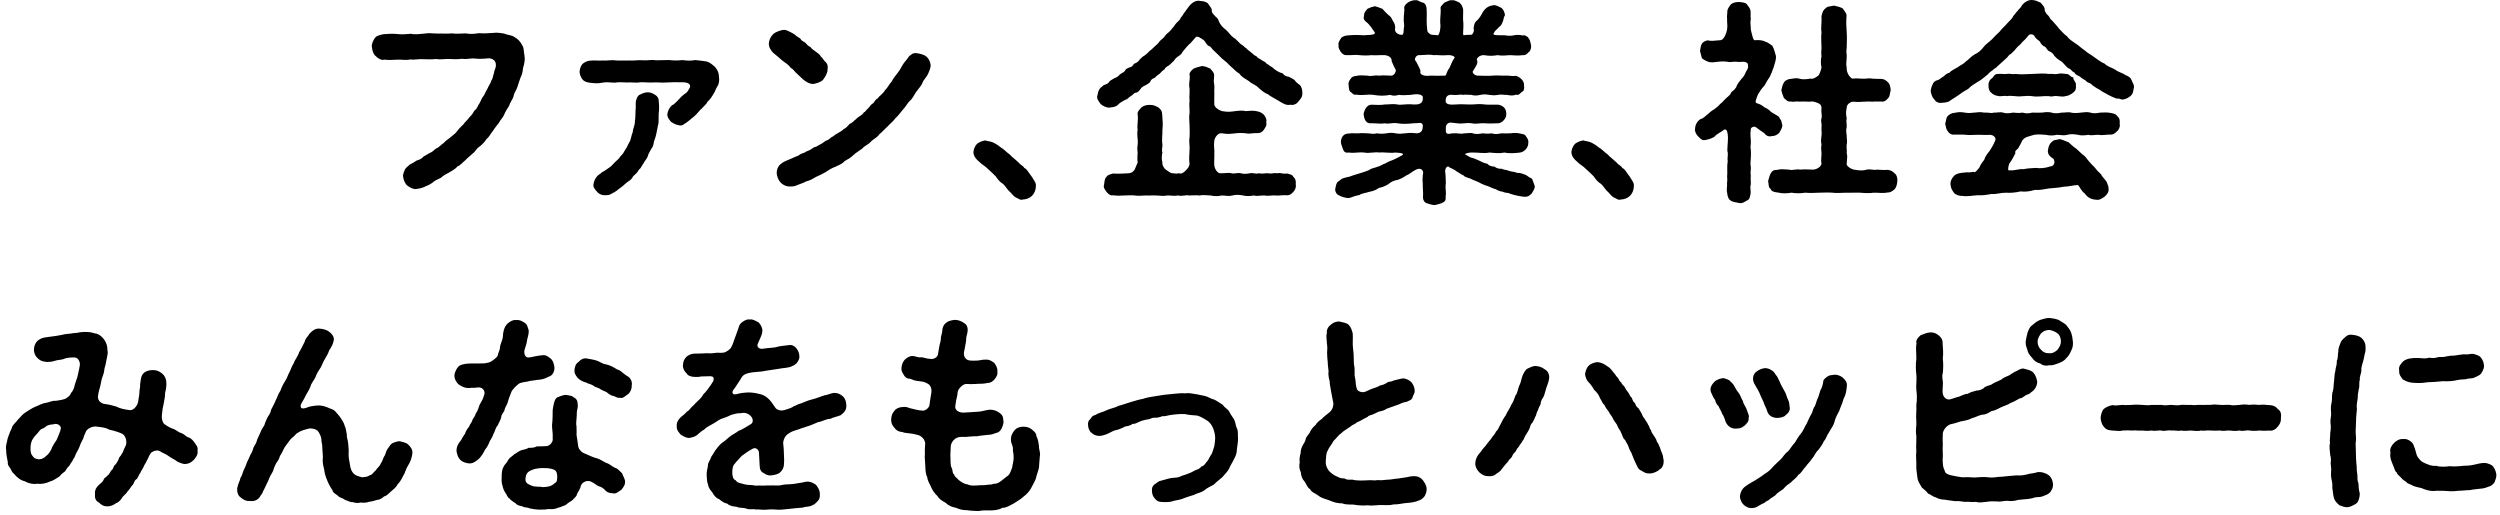 <svg 
 xmlns="http://www.w3.org/2000/svg"
 xmlns:xlink="http://www.w3.org/1999/xlink"
 width="398" height="82"  viewBox="0 0 398 82">
<path fill-rule="evenodd"  fill="rgb(0, 0, 0)"
 d="M397.153,76.733 C396.983,77.039 396.609,77.346 396.371,77.414 C395.929,77.584 395.385,77.788 394.977,77.788 C394.263,77.890 393.787,77.890 393.209,78.026 C392.597,78.026 392.053,78.128 391.407,78.128 C390.931,78.196 390.387,78.230 389.945,78.196 C389.231,78.128 388.585,78.128 387.938,78.128 C387.258,78.230 386.714,78.162 385.864,77.856 C385.286,77.550 384.572,77.618 383.926,77.209 C383.552,77.005 383.348,77.073 383.042,76.699 C382.600,76.393 382.566,76.427 382.260,76.053 C381.852,75.679 381.614,75.475 381.546,75.203 C381.240,75.067 381.172,74.421 381.036,74.217 C380.730,73.435 380.424,72.925 380.560,72.007 C380.390,71.463 380.764,70.885 381.138,70.511 C381.478,70.171 381.988,69.831 382.634,69.899 C383.144,69.831 383.518,70.069 383.824,70.307 C384.266,70.647 384.232,70.919 384.436,71.395 C384.606,71.837 384.708,72.517 384.878,72.721 C385.184,73.129 385.388,73.435 385.830,73.639 C386.476,73.945 387.190,74.251 387.836,74.149 C388.381,74.353 389.333,74.319 389.979,74.217 C390.591,74.285 391.339,74.251 392.223,74.149 C393.107,74.149 393.651,74.047 394.467,73.843 C395.045,73.707 395.453,73.673 395.895,73.741 C396.235,73.877 396.609,73.911 396.915,74.285 C397.255,74.693 397.425,75.339 397.425,75.679 C397.391,76.223 397.221,76.427 397.153,76.733 ZM393.923,60.106 C393.583,60.310 393.039,60.174 392.563,60.378 C392.121,60.378 391.577,60.446 391.339,60.480 C390.455,60.718 389.537,60.718 388.925,60.684 C387.973,60.786 387.360,60.820 386.476,60.854 C385.490,61.024 384.776,60.990 383.994,60.922 C383.382,60.854 383.042,60.684 382.532,60.412 C382.328,60.106 381.886,59.698 381.954,59.018 C381.886,58.780 381.886,58.304 382.226,57.964 C382.362,57.726 382.634,57.420 383.042,57.250 C383.756,56.944 384.674,56.978 385.388,57.012 C385.694,57.080 386.374,57.080 386.714,56.944 C387.224,57.012 387.564,57.046 388.075,56.876 C388.347,56.774 388.993,56.910 389.435,56.740 C389.979,56.638 390.319,56.604 390.761,56.604 C391.339,56.536 391.781,56.434 392.223,56.400 C392.903,56.502 393.277,56.298 393.753,56.332 C394.127,56.468 394.671,56.536 394.977,56.944 C395.215,57.284 395.419,57.624 395.453,58.202 C395.487,58.746 395.147,59.188 395.011,59.460 C394.637,59.868 394.297,59.902 393.923,60.106 ZM376.207,57.522 C376.139,57.862 375.867,58.474 375.935,58.950 C375.935,59.426 375.595,60.038 375.697,60.412 C375.493,60.990 375.697,61.432 375.527,61.874 C375.425,62.520 375.323,62.962 375.357,63.336 C375.255,64.084 375.119,64.458 375.221,65.138 C375.187,65.716 375.085,66.260 375.085,66.975 C375.085,67.689 375.017,68.199 375.017,68.743 C375.085,69.525 375.119,69.967 375.017,70.545 C375.051,71.565 375.051,72.109 375.085,73.061 C375.119,73.401 375.119,73.775 375.187,74.319 C375.187,74.727 375.187,75.033 375.289,75.577 C375.357,75.917 375.221,76.325 375.425,76.801 C375.527,77.141 375.459,77.550 375.561,78.060 C375.629,78.332 375.731,78.604 375.629,79.080 C375.527,79.624 375.391,80.032 374.949,80.270 C374.507,80.508 374.031,80.780 373.589,80.746 C373.249,80.746 372.909,80.610 372.433,80.440 C372.229,80.270 371.821,79.896 371.651,79.522 C371.481,79.148 371.447,78.706 371.311,77.720 C371.277,77.448 371.379,77.107 371.209,76.461 C371.107,76.019 371.073,75.645 371.107,75.101 C371.175,74.727 371.073,74.251 371.039,73.741 C371.107,73.197 371.107,72.925 370.971,72.449 C370.937,71.837 370.767,71.089 370.937,70.545 C370.835,70.103 371.005,69.491 370.971,68.913 C371.107,68.301 371.073,67.723 371.005,67.247 C370.971,66.771 371.175,66.124 371.107,65.614 C371.039,65.036 371.073,64.594 371.209,63.982 C371.311,63.336 371.175,62.860 371.379,62.316 C371.549,61.704 371.481,61.330 371.583,60.684 C371.651,60.242 371.617,59.630 371.787,59.052 C371.821,58.508 372.059,58.100 372.025,57.420 C372.229,57.080 372.161,56.400 372.263,55.924 C372.229,55.447 372.535,54.801 372.671,54.427 C372.807,54.121 373.181,53.849 373.419,53.611 C373.759,53.305 374.065,53.237 374.541,53.305 C375.119,53.373 375.527,53.475 375.935,53.781 C376.377,54.189 376.547,54.631 376.581,55.005 C376.615,55.617 376.615,55.924 376.479,56.298 C376.377,56.672 376.309,57.250 376.207,57.522 ZM362.609,67.927 C362.201,68.471 361.623,68.641 361.249,68.539 C360.569,68.607 360.025,68.573 359.651,68.539 C359.277,68.607 358.562,68.607 358.086,68.539 C357.644,68.437 357.134,68.709 356.556,68.539 C355.876,68.641 355.536,68.607 354.992,68.539 C354.550,68.505 353.938,68.675 353.462,68.539 C353.020,68.573 352.340,68.573 351.898,68.539 C351.388,68.471 350.810,68.641 350.334,68.539 C349.892,68.709 349.144,68.539 348.770,68.539 C348.090,68.573 347.852,68.641 347.205,68.539 C346.729,68.675 346.151,68.471 345.641,68.539 C345.097,68.437 344.451,68.709 344.111,68.539 C343.703,68.471 343.057,68.675 342.547,68.539 C341.901,68.641 341.391,68.573 340.983,68.539 C340.303,68.607 340.099,68.471 339.453,68.539 C339.079,68.505 338.467,68.505 337.889,68.539 C337.719,68.607 337.481,68.607 337.243,68.607 C336.936,68.607 336.562,68.539 336.290,68.539 C335.746,68.505 335.304,68.437 334.930,67.927 C334.692,67.723 334.420,67.043 334.420,66.498 C334.454,66.124 334.624,65.342 334.930,65.104 C335.134,64.900 335.814,64.560 336.324,64.492 C336.766,64.628 337.209,64.492 337.889,64.458 C338.331,64.526 338.875,64.458 339.453,64.458 C339.929,64.390 340.609,64.424 340.983,64.458 C341.629,64.492 341.969,64.560 342.547,64.458 C342.921,64.492 343.635,64.458 344.111,64.458 C344.451,64.560 345.063,64.526 345.641,64.458 C346.253,64.526 346.797,64.560 347.205,64.458 C347.817,64.424 348.158,64.492 348.770,64.458 C349.382,64.560 349.790,64.424 350.334,64.458 C350.708,64.492 351.490,64.424 351.898,64.458 C352.510,64.322 353.054,64.458 353.462,64.458 C354.108,64.492 354.584,64.424 354.992,64.458 C355.400,64.594 356.114,64.492 356.556,64.458 C356.998,64.390 357.508,64.356 358.086,64.458 C358.665,64.390 359.005,64.390 359.651,64.458 C360.229,64.390 360.535,64.424 361.249,64.492 C361.793,64.492 362.269,64.662 362.609,65.104 C363.051,65.376 363.221,65.818 363.119,66.498 C363.187,67.179 362.847,67.689 362.609,67.927 ZM337.822,15.852 C337.618,15.784 337.312,15.648 336.904,15.682 C336.462,15.512 335.816,15.240 335.102,14.798 C334.830,14.730 334.422,14.356 334.082,14.186 C333.878,14.118 333.266,13.676 333.062,13.540 C332.858,13.166 332.314,13.234 332.076,12.860 C331.600,12.520 331.430,12.520 331.123,12.180 C330.885,12.044 330.375,11.908 330.239,11.534 C330.035,11.500 329.763,11.194 329.525,10.956 C329.083,10.854 328.879,10.446 328.675,10.276 C328.369,9.936 328.267,9.800 327.859,9.596 C327.519,9.358 327.383,9.256 327.043,8.882 C326.941,8.644 326.601,8.270 326.261,8.168 C325.887,8.032 325.785,7.522 325.513,7.420 C325.207,7.284 324.901,7.012 324.765,6.638 C324.357,6.230 324.187,6.298 323.847,5.685 C323.575,5.345 323.031,5.447 322.929,5.651 C322.725,5.890 322.351,6.366 322.147,6.502 C321.943,6.672 321.671,7.080 321.467,7.216 C321.093,7.522 321.025,7.658 320.787,7.930 C320.651,8.134 320.276,8.406 320.106,8.610 C319.800,8.678 319.698,9.052 319.392,9.290 C318.780,9.868 318.304,10.242 317.964,10.582 C317.828,10.820 317.522,10.854 317.216,11.194 C317.012,11.296 316.570,11.670 316.468,11.840 C315.822,12.350 315.380,12.758 314.904,12.996 C314.224,13.438 313.782,13.676 313.340,14.152 C312.660,14.526 312.286,14.764 311.708,15.206 C311.436,15.376 310.858,15.750 310.552,15.954 C310.212,16.294 309.633,16.328 309.191,16.362 C308.545,16.464 308.171,16.192 307.899,15.784 C307.627,15.512 307.457,15.070 307.355,14.458 C307.491,14.016 307.423,13.914 307.661,13.472 C307.729,13.166 308.035,12.860 308.443,12.758 C308.749,12.724 308.885,12.452 309.395,12.180 C309.701,11.908 309.974,11.636 310.314,11.602 C310.586,11.262 311.130,11.024 311.640,10.718 C312.218,10.276 312.558,10.242 313.034,9.732 C313.374,9.528 313.782,8.984 314.394,8.644 C315.006,8.372 315.414,7.964 315.788,7.488 C316.094,7.046 316.672,6.706 317.114,6.264 C317.488,5.856 317.794,5.549 318.338,5.039 C318.712,4.529 319.154,4.189 319.494,3.781 C319.800,3.407 320.310,3.033 320.515,2.557 C320.855,2.183 320.991,1.911 321.229,1.707 C321.331,1.469 321.705,1.299 321.875,0.857 C322.283,0.347 322.895,-0.061 323.575,0.007 C324.187,0.041 324.459,0.279 324.901,0.449 C325.139,0.789 325.581,1.129 325.513,1.639 C325.683,2.081 325.785,2.217 326.091,2.489 C326.329,2.727 326.363,3.067 326.669,3.237 C327.111,3.781 327.417,4.019 327.825,4.597 C328.233,4.971 328.539,5.413 329.083,5.788 C329.389,6.264 330.035,6.638 330.409,6.910 C330.885,7.182 331.362,7.692 331.906,8.032 C332.382,8.474 332.790,8.644 333.436,9.120 C334.014,9.494 334.388,9.868 335.068,10.140 C335.476,10.582 336.088,10.718 336.700,11.058 C337.312,11.534 337.856,11.568 338.434,11.976 C338.944,12.180 339.216,12.384 339.352,12.758 C339.488,13.200 339.794,13.506 339.726,13.880 C339.590,14.458 339.658,14.866 339.182,15.274 C338.944,15.478 338.502,15.818 337.822,15.852 ZM308.615,53.373 C308.955,53.611 309.329,54.121 309.261,54.665 C309.329,55.413 309.397,56.298 309.295,57.080 C309.397,57.896 309.363,58.712 309.295,59.426 C309.159,59.664 309.227,60.378 309.295,60.650 C309.363,61.228 309.227,61.806 309.261,62.418 C309.295,63.370 310.043,63.710 310.451,63.574 C310.893,63.472 311.335,63.268 311.913,63.132 C312.253,62.996 312.831,62.690 313.273,62.690 C313.647,62.452 314.123,62.316 314.633,62.180 C315.075,62.180 315.653,62.010 315.959,61.636 C316.469,61.330 316.877,61.398 317.285,61.058 C317.625,60.854 317.965,60.752 318.578,60.446 C318.816,60.208 319.394,59.936 319.836,59.766 C320.210,59.528 320.652,59.222 321.060,59.052 C321.536,58.780 321.944,58.576 322.284,58.712 C322.896,58.882 323.338,58.950 323.712,59.324 C324.154,59.834 324.222,60.310 324.324,60.752 C324.324,61.432 323.916,62.146 323.338,62.452 C323.134,62.792 322.590,62.792 322.420,62.996 C322.080,63.132 322.012,63.404 321.570,63.404 C321.162,63.608 320.550,64.016 320.074,64.152 C319.598,64.492 318.986,64.628 318.578,64.832 C318.033,65.070 317.659,65.376 317.047,65.444 C316.537,65.750 316.163,66.022 315.517,66.022 C314.939,66.158 314.429,66.464 313.953,66.567 C313.545,66.805 312.967,66.941 312.389,67.043 C311.981,67.077 311.539,67.349 310.485,67.553 C309.907,67.757 309.329,68.471 309.295,69.015 C309.261,69.661 309.261,70.273 309.295,70.749 C309.261,71.293 309.261,71.735 309.295,72.211 C309.329,72.687 309.227,73.163 309.295,73.673 C309.329,74.319 309.397,74.489 309.601,74.931 C309.635,75.373 310.145,75.543 310.519,75.645 C311.131,75.781 311.607,75.883 312.389,75.985 C313.137,75.951 313.545,75.951 314.327,76.019 C315.041,75.985 315.721,75.883 316.571,75.985 C317.285,76.121 317.931,75.883 318.816,75.883 C319.598,75.815 320.278,75.713 321.026,75.679 C321.808,75.747 322.420,75.611 323.168,75.407 C323.440,75.373 323.814,75.339 324.358,75.169 C325.038,75.067 325.820,75.373 326.194,75.679 C326.534,75.985 326.772,76.359 326.840,77.073 C326.874,77.346 326.738,77.924 326.568,78.060 C326.432,78.468 325.956,78.706 325.786,78.774 C325.378,78.944 324.970,79.114 324.766,79.114 C324.358,79.148 323.916,79.148 323.542,79.318 C322.862,79.488 321.978,79.488 321.264,79.590 C320.720,79.760 320.074,79.828 319.598,79.726 C318.850,79.726 318.476,79.930 317.897,79.828 C317.455,79.794 316.775,79.794 316.231,79.896 C315.551,79.964 315.109,80.066 314.531,79.896 C313.953,79.998 313.443,79.828 313.001,79.896 C312.525,79.930 311.879,79.692 311.335,79.794 C310.757,79.692 310.111,79.658 309.669,79.556 C308.989,79.522 308.717,79.454 308.173,79.182 C307.629,79.046 307.493,78.774 306.948,78.570 C306.676,78.162 306.370,77.992 305.962,77.618 C305.690,77.107 305.282,76.631 305.248,75.985 C305.214,75.509 305.044,74.761 305.078,74.217 C305.112,73.435 304.976,72.687 305.078,71.803 C305.010,70.919 305.112,70.341 305.078,69.355 C304.908,68.437 305.146,67.893 305.078,66.941 C304.976,66.226 305.146,65.342 305.078,64.492 C305.214,63.608 305.180,62.758 305.078,62.044 C305.010,61.296 305.180,60.378 305.078,59.596 C304.976,58.780 304.976,58.032 305.078,57.148 C305.112,56.264 304.942,55.515 305.112,54.665 C304.942,54.223 305.316,53.747 305.758,53.373 C306.234,53.169 306.778,52.965 307.186,52.931 C307.833,52.863 308.207,53.067 308.615,53.373 ZM301.646,30.100 C301.238,30.474 300.864,30.678 300.524,30.644 C299.674,30.814 298.858,30.644 298.280,30.678 C297.702,30.780 296.954,30.746 296.138,30.678 C295.254,30.644 294.676,30.712 293.928,30.678 C293.179,30.678 292.329,30.780 291.751,30.678 C291.003,30.610 290.323,30.678 289.575,30.678 C288.793,30.712 288.215,30.746 287.399,30.678 C286.549,30.814 285.801,30.780 285.223,30.678 C284.373,30.814 283.693,30.814 283.012,30.644 C282.638,30.610 281.958,30.508 281.890,30.066 C281.482,29.862 281.618,29.318 281.482,28.842 C281.550,28.570 281.720,27.924 281.890,27.618 C282.162,27.141 282.400,27.039 283.012,27.039 C283.455,26.869 284.067,26.971 284.815,27.005 C285.291,27.175 286.005,26.869 286.583,27.005 C287.093,26.937 287.705,26.971 288.725,27.005 C289.099,26.971 289.915,26.631 289.983,26.053 C289.847,25.407 290.017,24.693 289.983,24.353 C289.949,24.047 289.881,23.537 289.983,22.993 C289.847,22.381 289.915,22.245 289.983,21.599 C290.051,21.293 289.949,20.647 289.983,20.205 C290.085,19.899 289.813,19.185 289.983,18.845 C290.119,18.233 289.881,18.097 289.983,17.145 C289.949,16.635 289.745,16.635 289.541,16.464 C289.133,16.294 288.589,16.056 288.181,16.192 C287.569,16.192 286.923,16.124 286.447,16.192 C286.107,16.056 285.529,16.294 285.121,16.158 C284.475,16.226 284.373,15.852 283.999,15.614 C283.863,15.240 283.659,14.764 283.591,14.356 C283.727,13.846 283.727,13.608 283.999,13.132 C284.101,12.894 284.543,12.588 285.121,12.554 C285.597,12.486 286.039,12.384 286.447,12.520 C286.821,12.656 287.433,12.656 288.181,12.520 C288.657,12.622 289.031,12.384 289.541,11.976 C289.779,11.568 289.949,10.956 289.983,10.718 C289.847,10.140 289.847,9.630 289.983,8.950 C289.915,8.474 289.949,8.100 289.983,7.658 C289.983,6.774 289.881,5.992 289.983,5.141 C289.847,4.393 290.051,3.543 289.983,2.591 C290.051,2.183 290.221,1.571 290.629,1.333 C290.935,0.959 291.309,1.061 291.989,0.891 C292.567,1.061 292.839,1.061 293.349,1.333 C293.553,1.673 294.064,2.149 293.962,2.591 C293.894,3.543 293.928,4.257 293.996,5.141 C294.064,6.060 293.996,6.672 293.996,7.658 C293.859,8.236 294.030,8.576 293.996,8.950 C294.030,9.494 293.825,10.106 293.996,10.718 C293.894,11.636 294.642,12.520 294.948,12.520 C295.730,12.418 296.138,12.554 296.648,12.520 C297.056,12.588 297.430,12.384 298.042,12.520 C298.552,12.520 298.858,12.588 299.470,12.554 C300.048,12.588 300.286,12.826 300.592,13.132 C300.898,13.370 300.966,14.016 301.000,14.356 C300.830,14.934 300.898,15.342 300.592,15.614 C300.388,15.920 299.912,16.294 299.470,16.158 C298.824,16.192 298.484,16.124 298.042,16.192 C297.600,16.124 297.192,16.192 296.648,16.192 C296.274,16.226 295.798,16.260 295.118,16.192 C294.642,16.124 293.962,16.635 293.996,17.145 C293.825,17.961 293.894,18.267 293.996,18.845 C293.859,19.321 294.030,19.661 293.996,20.205 C293.859,20.783 293.928,21.089 293.996,21.599 C293.962,21.939 294.132,22.483 293.996,22.993 C293.928,23.435 294.064,24.047 293.996,24.353 C294.132,24.829 294.064,25.135 293.996,26.053 C293.859,26.325 294.540,26.869 295.152,27.005 C296.070,27.175 296.750,27.175 297.158,27.005 C297.770,26.869 298.314,27.141 298.824,27.005 C299.300,27.005 299.776,27.107 300.524,27.039 C301.136,27.107 301.340,27.346 301.646,27.618 C301.986,27.822 302.122,28.570 302.054,28.842 C302.020,29.488 301.816,29.896 301.646,30.100 ZM280.836,17.043 C281.108,17.179 281.346,17.281 281.720,17.587 C281.992,17.927 282.196,17.927 282.638,18.233 C283.046,18.471 283.251,18.539 283.387,18.947 C283.659,19.151 283.625,19.627 283.761,19.967 C283.693,20.545 283.387,20.851 283.251,21.157 C282.876,21.531 282.468,21.667 282.060,21.667 C281.686,21.803 281.142,21.633 280.904,21.225 C280.564,21.021 279.986,20.579 279.476,20.205 C279.068,20.069 278.626,20.375 278.728,20.715 C278.592,21.293 278.728,22.007 278.728,22.347 C278.796,22.891 278.592,23.435 278.728,23.741 C278.762,24.387 278.762,24.761 278.728,25.169 C278.694,25.815 278.626,26.087 278.728,26.563 C278.762,27.039 278.626,27.584 278.728,27.992 C278.660,28.400 278.762,29.080 278.728,29.386 C278.558,29.760 278.762,30.508 278.694,30.848 C278.558,31.494 278.524,31.766 278.082,31.936 C277.742,32.140 277.334,32.446 276.858,32.310 C276.484,32.242 275.770,32.140 275.600,31.970 C275.260,31.868 274.988,31.256 274.988,30.848 C274.852,30.338 274.920,29.794 274.954,29.488 C274.886,29.182 275.056,28.672 274.954,28.128 C275.056,27.448 274.886,26.699 275.056,25.679 C274.954,25.271 275.124,24.659 275.056,24.285 C274.886,23.911 275.124,22.653 275.090,21.837 C275.056,20.953 274.886,20.647 274.682,20.613 C274.512,20.579 274.342,20.715 274.206,20.851 C273.764,21.157 273.220,21.395 272.982,21.735 C272.642,21.973 272.199,22.143 271.553,22.279 C270.975,22.415 270.737,22.109 270.363,21.735 C269.989,21.361 269.785,20.885 269.853,20.545 C269.853,19.865 270.227,19.253 270.737,18.947 C271.213,18.845 271.553,18.403 271.927,18.131 C272.301,17.825 272.438,17.655 272.880,17.417 C273.322,17.077 273.526,16.941 273.866,16.533 C274.172,16.362 274.410,15.988 274.750,15.682 C275.022,15.410 275.464,15.172 275.634,14.662 C275.940,14.424 276.382,14.118 276.518,13.574 C276.722,13.200 276.960,12.928 277.266,12.520 C277.606,12.214 277.776,11.874 277.946,11.432 C278.218,11.024 278.388,10.820 278.252,10.140 C277.844,9.596 276.960,9.970 276.518,9.834 C275.872,9.766 275.532,9.970 275.022,9.834 C274.614,9.766 274.002,9.766 273.492,9.834 C272.880,9.902 272.472,10.004 271.927,9.834 C271.587,9.664 271.281,9.562 270.941,9.256 C270.873,8.950 270.737,8.474 270.635,8.100 C270.737,7.828 270.703,7.284 270.941,6.978 C271.043,6.706 271.621,6.400 271.927,6.434 C272.438,6.570 272.948,6.468 273.866,6.400 C274.444,6.400 274.852,5.277 274.954,4.699 C275.056,4.019 274.920,3.543 274.954,3.033 C274.886,2.421 275.022,2.149 274.988,1.741 C275.056,1.333 275.328,0.993 275.600,0.653 C276.008,0.381 276.314,0.347 276.858,0.313 C277.130,0.347 277.878,0.381 278.082,0.653 C278.320,0.959 278.626,1.333 278.694,1.741 C278.728,2.081 278.660,2.659 278.728,3.033 C278.592,3.577 278.728,3.985 278.728,4.699 C278.796,5.005 278.898,5.447 279.034,5.924 C279.136,6.264 279.272,6.468 279.408,6.400 C280.020,6.332 280.666,6.434 280.972,6.604 C281.550,6.774 281.754,7.046 282.162,7.284 C282.502,7.930 282.570,8.440 282.740,8.950 C282.774,9.494 282.536,10.106 282.332,10.820 C282.128,11.228 282.128,11.500 281.924,11.806 C281.890,12.044 281.652,12.384 281.380,12.792 C281.108,13.200 281.074,13.438 280.768,13.778 C280.462,14.084 280.224,14.458 279.884,15.002 C279.748,15.308 279.612,15.682 279.544,15.920 C279.476,16.192 279.476,16.396 279.680,16.430 C280.190,16.601 280.462,16.703 280.836,17.043 ZM262.614,75.373 C262.002,75.407 261.764,75.203 261.322,74.931 C260.812,74.761 260.676,74.285 260.472,73.877 C260.200,73.333 260.064,72.993 259.826,72.381 C259.758,72.041 259.384,71.633 259.282,71.191 C259.146,70.715 258.976,70.613 258.704,70.035 C258.330,69.763 258.330,69.355 258.092,68.913 C257.956,68.471 257.650,68.301 257.480,67.757 C257.378,67.451 256.970,67.077 256.800,66.669 C256.630,66.226 256.323,66.022 256.119,65.546 C255.983,65.376 255.541,64.832 255.439,64.492 C255.031,64.152 255.065,63.880 254.725,63.404 C254.521,62.826 254.249,62.486 253.773,62.044 C253.569,61.636 253.195,61.126 252.753,60.684 C252.515,60.344 252.345,59.868 252.345,59.494 C252.447,59.052 252.583,58.474 252.991,58.168 C253.229,57.896 254.011,57.624 254.385,57.658 C255.201,57.760 255.575,58.100 256.221,58.542 C256.528,58.814 256.732,59.120 256.868,59.290 C257.072,59.460 257.242,59.834 257.480,60.072 C257.786,60.310 257.718,60.718 258.092,60.854 C258.160,61.228 258.602,61.432 258.670,61.670 C258.840,62.010 258.908,62.078 259.214,62.486 C259.452,62.758 259.452,63.098 259.792,63.336 C259.928,63.778 260.030,64.016 260.302,64.186 C260.370,64.526 260.540,64.764 260.846,65.002 C261.050,65.274 261.152,65.512 261.356,65.852 C261.526,66.294 261.662,66.498 261.866,66.737 C262.104,67.213 262.308,67.315 262.376,67.621 C262.580,67.791 262.580,68.233 262.852,68.505 C262.852,68.811 263.124,69.049 263.328,69.423 C263.498,69.661 263.736,70.001 263.770,70.307 C264.212,70.851 264.348,71.667 264.620,72.211 C264.824,72.687 264.756,73.027 264.858,73.265 C264.892,73.911 264.688,74.489 264.178,74.761 C263.838,75.101 263.090,75.407 262.614,75.373 ZM259.484,31.188 C259.042,31.596 258.566,31.732 258.022,31.766 C257.614,31.936 257.240,31.528 256.900,31.426 C256.560,31.222 256.390,30.984 256.050,30.610 C255.540,30.202 255.370,29.726 254.894,29.284 C254.350,28.978 254.044,28.536 253.704,28.060 C253.364,27.720 252.990,27.346 252.446,26.869 C252.072,26.461 251.459,26.155 251.085,25.747 C250.575,25.339 250.167,24.829 250.167,24.183 C250.235,23.809 250.303,23.367 250.745,22.891 C251.017,22.721 251.391,22.449 252.072,22.347 C252.310,22.483 252.888,22.483 253.228,22.653 C253.602,22.823 254.044,23.061 254.520,23.469 C254.962,23.707 255.200,24.013 255.676,24.387 C256.084,24.625 256.152,24.897 256.526,25.135 C256.900,25.475 257.036,25.577 257.376,25.883 C257.546,26.189 258.124,26.393 258.260,26.733 C258.668,26.903 258.906,27.380 259.110,27.652 C259.416,28.060 259.586,28.298 259.756,28.604 C259.960,28.944 260.198,29.216 260.096,29.760 C260.096,30.304 259.824,30.848 259.484,31.188 ZM245.647,63.302 C245.408,63.642 245.238,64.084 245.272,64.322 C245.136,64.628 244.898,65.002 244.830,65.342 C244.558,65.716 244.626,66.090 244.422,66.328 C244.286,66.737 244.048,67.111 243.946,67.315 C243.606,67.553 243.606,68.063 243.470,68.267 C243.402,68.505 243.130,68.845 242.926,69.219 C242.654,69.593 242.620,70.001 242.416,70.137 C242.246,70.579 241.872,70.817 241.872,71.021 C241.668,71.225 241.464,71.463 241.294,71.871 C241.056,72.109 240.852,72.279 240.716,72.687 C240.478,73.095 240.172,73.163 240.104,73.469 C239.662,73.877 239.118,74.659 238.880,74.931 C238.506,75.305 238.268,75.339 238.030,75.577 C237.792,75.781 237.350,75.815 237.010,75.815 C236.330,75.815 235.990,75.611 235.514,75.203 C235.072,74.761 234.833,74.217 234.867,73.741 C234.902,72.993 235.276,72.449 235.548,72.143 C235.820,71.905 236.024,71.429 236.466,71.021 C236.704,70.715 236.976,70.307 237.350,69.899 C237.588,69.457 238.030,69.117 238.132,68.743 C238.540,68.403 238.574,68.063 238.880,67.553 C239.050,67.179 239.356,66.601 239.730,66.090 C239.866,65.648 240.410,65.002 240.546,64.526 C240.920,63.982 241.090,63.472 241.260,62.962 C241.600,62.622 241.634,61.908 241.872,61.364 C242.110,61.024 242.178,60.310 242.416,59.732 C242.552,59.426 242.858,58.814 243.198,58.678 C243.402,58.576 244.048,58.236 244.456,58.270 C245.000,58.304 245.408,58.406 245.953,58.814 C246.429,59.086 246.667,59.562 246.633,60.208 C246.531,60.990 246.191,61.534 246.021,62.282 C245.953,62.486 245.817,63.098 245.647,63.302 ZM242.622,31.324 C242.044,31.256 241.228,31.120 240.412,30.848 C240.106,30.610 239.630,30.780 239.222,30.508 C238.746,30.508 238.304,30.202 238.066,30.100 C237.828,30.066 237.420,29.862 236.944,29.658 C236.434,29.488 236.196,29.420 235.855,29.250 C235.175,28.842 234.563,28.706 234.087,28.434 C233.611,28.264 233.169,28.196 232.999,27.924 C232.455,27.720 232.251,27.448 231.911,27.312 C231.605,27.039 231.333,26.903 230.721,26.631 C230.619,26.427 230.415,26.495 230.279,26.631 C230.143,26.801 230.041,27.073 230.075,27.346 C230.177,28.196 230.143,28.502 230.177,29.182 C230.041,29.930 230.279,30.576 230.143,31.290 C230.211,31.936 230.007,32.106 229.531,32.344 C229.225,32.412 228.613,32.650 228.341,32.650 C227.967,32.616 227.457,32.480 227.117,32.344 C226.777,32.242 226.505,31.834 226.539,31.290 C226.607,30.712 226.471,29.828 226.505,29.182 C226.437,28.774 226.471,28.094 226.573,27.448 C226.471,26.835 225.961,26.801 225.587,26.937 C224.736,27.312 224.362,27.788 223.954,27.890 C223.444,28.230 222.900,28.536 222.492,28.638 C221.880,28.740 221.404,28.978 221.030,29.318 C220.418,29.692 220.146,29.760 219.500,29.930 C219.092,30.270 218.378,30.474 217.970,30.542 C217.562,30.712 216.814,30.746 216.406,31.052 C215.726,31.154 215.284,31.392 214.774,31.528 C214.025,31.528 213.447,31.256 213.141,31.086 C212.733,30.950 212.461,30.338 212.597,29.964 C212.699,29.420 212.767,29.148 212.971,28.944 C213.243,28.842 213.515,28.434 213.889,28.366 C214.399,28.162 214.808,28.196 215.284,27.958 C215.590,27.890 216.168,27.652 216.610,27.550 C217.188,27.380 217.460,27.278 217.970,27.073 C218.310,26.767 218.888,26.733 219.262,26.563 C219.840,26.427 220.180,26.087 220.554,26.019 C220.996,25.713 221.268,25.679 221.812,25.441 C222.390,25.169 222.492,25.135 223.138,24.761 C223.410,24.625 223.410,24.523 223.274,24.455 C223.104,24.353 222.628,24.319 222.152,24.285 C221.302,24.421 220.214,24.183 219.602,24.285 C218.922,24.149 217.902,24.455 217.188,24.285 C216.304,24.183 215.590,24.421 214.774,24.285 C214.229,24.353 214.025,24.251 213.821,23.809 C213.719,23.435 213.549,23.129 213.481,22.755 C213.413,21.939 213.889,21.191 214.774,21.259 C215.216,21.157 215.658,21.259 216.304,21.225 C216.882,21.157 217.222,21.225 217.766,21.225 C218.378,21.293 218.718,21.361 219.228,21.225 C219.568,21.293 220.078,21.327 220.724,21.225 C221.132,21.157 221.540,21.089 222.186,21.225 C222.798,21.327 223.036,21.293 223.682,21.225 C224.056,21.191 224.634,21.089 225.485,21.225 C226.369,21.225 226.539,20.613 226.505,19.899 C226.369,19.355 225.757,19.661 225.008,19.627 C223.818,19.763 223.070,19.729 222.492,19.627 C221.676,19.491 221.030,19.797 220.418,19.627 C219.806,19.763 218.990,19.593 218.310,19.627 C217.426,19.729 217.154,18.913 217.086,18.131 C217.222,17.451 217.630,16.669 218.310,16.669 C218.956,16.669 219.806,16.771 220.418,16.635 C221.234,16.635 221.880,16.498 222.492,16.635 C223.036,16.771 223.886,16.498 225.008,16.635 C226.369,16.703 226.573,16.192 226.505,15.376 C226.233,14.900 225.281,14.968 224.566,15.104 C223.716,15.172 223.104,15.172 222.730,15.104 C222.016,15.274 221.880,15.274 221.302,15.104 C220.418,15.274 219.670,15.274 218.650,15.104 C217.834,14.968 216.882,15.240 215.964,15.070 C215.386,15.172 215.352,14.832 215.012,14.628 C214.740,14.492 214.740,13.982 214.706,13.574 C214.638,13.268 214.672,12.996 215.012,12.554 C215.250,12.214 215.420,12.146 215.964,12.078 C216.406,11.942 217.018,12.010 217.766,12.044 C218.242,12.214 218.922,11.908 219.534,12.044 C220.044,11.976 220.656,12.010 221.540,12.044 C221.982,12.010 222.322,11.330 222.186,11.092 C221.778,10.344 221.642,9.936 221.540,9.698 C221.608,9.324 221.268,8.882 220.486,8.780 C219.602,8.746 218.922,8.848 218.344,8.780 C217.800,8.848 217.086,8.848 216.406,8.780 C215.862,8.678 215.182,8.814 214.399,8.780 C214.059,8.814 213.753,8.644 213.447,8.270 C213.277,7.930 213.005,7.624 213.107,7.182 C212.971,6.842 213.277,6.434 213.447,6.162 C213.481,5.958 213.923,5.719 214.399,5.651 C215.386,5.549 216.168,5.549 217.052,5.617 C217.868,5.583 218.446,5.549 218.718,5.447 C218.854,5.379 218.922,5.277 218.854,5.141 C218.446,4.529 218.072,4.019 217.732,3.679 C217.222,3.339 216.984,2.965 217.154,2.523 C217.120,1.979 217.528,1.639 217.698,1.401 C218.174,1.163 218.412,1.095 218.888,0.993 C219.262,1.095 219.568,1.197 220.078,1.401 C220.350,1.741 220.656,2.013 220.996,2.353 C221.370,2.591 221.574,2.897 221.710,3.271 C222.084,3.781 222.084,4.019 222.118,4.461 C221.880,5.243 222.832,5.651 223.308,5.515 C223.546,5.141 223.410,4.699 223.546,4.121 C223.376,2.863 223.546,2.319 223.580,1.469 C223.444,1.095 223.716,0.687 224.124,0.415 C224.294,0.245 225.042,-0.027 225.349,0.041 C225.723,-0.061 226.029,0.347 226.539,0.415 C227.015,0.585 227.117,1.129 227.117,1.469 C227.185,2.285 227.083,3.067 227.151,4.121 C227.253,4.495 227.083,5.039 227.525,5.311 C227.797,5.651 228.375,5.515 228.953,5.617 C229.225,5.175 229.259,4.937 229.327,4.121 C229.191,2.999 229.395,2.285 229.361,1.469 C229.191,1.027 229.701,0.755 229.939,0.415 C230.313,0.313 230.687,-0.027 231.163,0.041 C231.605,-0.027 231.979,0.279 232.353,0.415 C232.761,0.823 232.795,0.993 232.931,1.469 C232.965,2.149 232.863,2.931 232.965,3.645 C233.033,4.631 232.795,5.549 233.033,5.617 C233.373,5.515 233.883,5.583 234.325,5.515 C234.495,5.345 234.733,5.039 234.597,4.495 C234.665,4.189 234.631,3.815 234.971,3.407 C235.549,2.965 235.821,2.353 236.094,1.877 C236.604,1.095 237.182,0.925 237.760,0.823 C238.270,0.789 238.610,1.095 238.984,1.231 C239.426,1.571 239.494,1.945 239.596,2.387 C239.392,2.795 239.358,2.999 239.324,3.203 C239.154,3.679 239.018,4.087 238.644,4.291 C238.372,4.699 237.998,4.801 237.862,5.209 C237.692,5.379 237.726,5.481 237.930,5.549 C238.202,5.617 238.882,5.617 239.528,5.617 C240.038,5.719 240.684,5.719 241.024,5.617 C241.432,5.515 242.044,5.549 242.418,5.651 C242.690,5.515 243.268,5.822 243.370,6.128 C243.608,6.366 243.608,6.706 243.744,7.182 C243.812,7.488 243.676,8.134 243.404,8.270 C242.996,8.678 242.860,8.814 242.418,8.780 C241.738,8.882 240.922,8.814 240.378,8.780 C239.698,8.814 239.188,8.916 238.406,8.780 C237.760,8.882 237.250,8.950 236.264,8.780 C235.889,8.746 235.515,8.916 235.311,9.120 C235.107,9.290 235.039,9.528 235.175,9.664 C235.311,10.174 234.869,10.650 234.563,11.228 C234.393,11.364 234.427,11.568 234.597,11.738 C234.767,11.942 235.073,12.078 235.413,12.044 C236.196,12.044 236.808,12.112 237.556,12.044 C238.202,11.976 238.678,12.044 239.426,12.044 C240.174,11.976 240.684,12.180 241.364,12.078 C242.010,12.282 242.690,12.894 242.622,13.574 C242.690,14.118 242.656,14.458 242.282,14.628 C242.044,14.798 241.806,15.240 241.364,15.070 C240.820,15.274 240.480,15.206 239.902,15.104 C239.324,15.138 239.018,14.968 238.508,15.104 C237.862,15.206 237.624,15.172 237.080,15.104 C236.672,15.036 236.230,14.968 235.685,15.104 C235.073,15.240 234.665,15.240 234.257,15.104 C233.849,15.104 233.305,15.036 232.863,15.104 C232.523,14.968 231.945,15.206 231.299,15.104 C230.721,15.036 230.109,15.138 230.143,16.124 C230.177,16.635 230.891,16.703 231.707,16.635 C232.761,16.533 233.645,16.669 234.291,16.635 C235.141,16.567 235.787,16.533 236.400,16.635 C237.046,16.703 237.964,16.635 238.576,16.669 C239.392,16.873 239.800,17.315 239.800,18.131 C239.868,18.811 239.188,19.525 238.576,19.627 C237.896,19.627 237.012,19.695 236.400,19.627 C235.617,19.559 235.039,19.797 234.291,19.627 C233.407,19.491 232.931,19.763 231.945,19.627 C231.401,19.593 230.789,19.389 230.483,19.661 C230.041,20.001 230.211,20.545 230.177,20.987 C230.313,21.429 230.721,21.327 231.197,21.225 C232.183,21.157 232.659,21.395 233.033,21.225 C233.475,21.259 234.053,21.089 234.495,21.225 C234.869,21.395 235.549,21.327 235.991,21.225 C236.536,21.259 236.808,21.327 237.488,21.225 C237.862,21.361 238.338,21.395 238.984,21.225 C239.392,21.225 239.936,21.259 240.446,21.225 C240.854,21.157 241.466,21.123 242.010,21.259 C242.418,21.361 242.758,21.327 242.962,21.735 C243.064,21.871 243.404,22.313 243.302,22.755 C243.336,23.469 242.690,24.183 242.010,24.285 C241.228,24.387 240.174,24.455 239.528,24.285 C238.746,24.455 237.964,24.353 237.114,24.285 C236.264,24.455 235.379,24.285 234.597,24.285 C233.985,24.251 233.509,24.353 233.305,24.489 C233.203,24.523 233.203,24.591 233.339,24.625 C233.747,24.829 233.985,25.101 234.529,25.169 C234.869,25.271 235.311,25.509 235.651,25.645 C235.957,25.849 236.502,26.019 236.808,26.087 C237.046,26.393 237.420,26.495 237.930,26.529 C238.202,26.767 238.644,26.903 239.086,26.869 C239.324,27.039 239.800,27.005 240.276,27.209 C240.548,27.346 241.126,27.312 241.466,27.516 C242.044,27.482 242.554,27.720 242.928,27.856 C243.302,28.128 243.574,28.298 243.914,28.468 C244.050,28.842 244.186,29.182 244.322,29.590 C244.424,30.032 243.948,30.576 243.846,30.814 C243.404,31.222 243.234,31.358 242.622,31.324 ZM230.755,10.820 C230.993,10.276 231.197,9.732 231.503,9.290 C231.673,9.154 231.571,9.018 231.333,8.916 C231.129,8.814 230.755,8.746 230.415,8.780 C229.429,8.882 228.851,8.712 228.239,8.780 C227.559,8.644 227.083,8.746 226.063,8.780 C225.485,8.644 224.974,9.460 225.451,9.800 C225.791,10.514 226.165,11.058 226.131,11.364 C225.961,11.874 226.743,12.180 227.593,12.044 C228.613,12.044 229.191,12.078 230.109,12.044 C230.313,11.806 230.313,11.364 230.755,10.820 ZM213.278,51.197 C213.890,51.367 214.332,51.367 214.706,51.707 C215.148,52.183 215.216,52.625 215.352,53.067 C215.420,53.917 215.284,54.801 215.420,55.617 C215.556,56.570 215.488,57.250 215.556,58.100 C215.692,58.440 215.624,58.848 215.658,59.358 C215.590,59.834 215.794,60.344 215.794,60.582 C215.828,61.160 215.862,61.432 216.032,61.976 C216.168,62.282 216.814,62.588 217.392,62.350 C217.868,62.146 218.141,61.976 218.583,61.840 C218.821,61.738 219.399,61.602 219.705,61.364 C220.113,61.296 220.385,61.194 220.827,60.922 C220.997,60.718 221.507,60.820 221.847,60.582 C222.595,60.412 223.139,60.242 223.377,60.242 C223.819,60.242 224.431,60.548 224.703,60.854 C225.009,61.194 225.247,61.840 225.213,62.214 C225.281,62.588 224.907,62.962 224.873,63.302 C224.669,63.778 224.295,63.744 223.921,63.982 C223.649,64.016 223.275,64.084 222.765,64.356 C221.949,64.662 221.371,64.866 220.759,65.070 C220.521,65.240 220.147,65.410 219.739,65.478 C219.399,65.512 219.059,65.784 218.753,65.886 C218.379,66.124 217.936,66.056 217.732,66.362 C217.460,66.532 216.950,66.737 216.780,66.873 C216.372,67.145 216.066,67.145 215.930,67.315 C215.658,67.587 215.284,67.587 214.978,67.927 C214.434,68.301 213.924,68.573 213.550,68.947 C213.074,69.253 212.802,69.729 212.292,70.205 C212.054,70.715 211.544,71.259 211.408,71.667 C211.068,72.211 211.136,72.755 211.068,73.367 C211.000,73.911 211.170,74.421 211.544,74.931 C211.884,75.271 212.190,75.611 212.904,75.883 C213.414,76.189 213.652,76.121 214.094,76.189 C214.434,76.427 214.706,76.359 215.318,76.359 C216.032,76.563 217.018,76.495 217.766,76.461 C218.447,76.393 218.821,76.563 219.331,76.427 C219.739,76.495 220.317,76.427 220.929,76.359 C221.303,76.393 222.119,76.189 222.527,76.189 C223.173,76.087 223.615,76.019 224.091,75.951 C224.635,75.781 225.179,75.781 225.587,75.849 C225.961,75.917 226.301,76.189 226.505,76.427 C226.743,76.767 227.083,77.209 227.117,77.754 C227.151,78.264 227.015,78.570 226.811,78.978 C226.675,79.148 226.369,79.556 225.825,79.692 C225.451,79.896 224.669,80.032 224.023,80.066 C223.377,80.100 222.561,80.338 221.847,80.304 C221.133,80.508 220.181,80.372 219.603,80.406 C218.719,80.440 218.345,80.542 217.732,80.440 C217.222,80.508 216.338,80.474 215.726,80.372 C215.114,80.236 214.434,80.440 213.686,80.134 C212.836,80.134 212.394,79.964 211.714,79.692 C211.136,79.454 210.422,79.352 209.844,78.876 C209.470,78.570 208.756,78.366 208.586,77.890 C208.076,77.618 208.042,77.107 207.668,76.631 C207.362,76.325 207.123,75.815 207.089,75.169 C206.851,74.727 206.783,74.149 206.919,73.571 C206.817,73.231 206.953,72.483 207.055,72.177 C207.055,71.667 207.191,71.293 207.396,70.885 C207.532,70.647 207.838,70.273 207.906,69.729 C208.212,69.219 208.416,69.117 208.620,68.641 C208.790,68.301 208.994,68.063 209.470,67.621 C209.606,67.315 210.048,66.941 210.422,66.703 C210.762,66.328 211.034,66.124 211.646,65.648 C212.122,65.274 212.428,64.458 212.190,63.778 C212.020,62.962 211.952,62.520 211.884,62.146 C211.782,61.636 211.680,61.024 211.680,60.684 C211.578,60.310 211.408,59.596 211.510,59.154 C211.476,58.644 211.374,58.100 211.374,57.658 C211.340,57.284 211.272,56.740 211.272,56.162 C211.306,55.822 211.340,55.141 211.238,54.631 C211.238,53.985 211.068,53.577 211.238,53.067 C211.170,52.659 211.306,52.115 211.850,51.707 C212.224,51.367 212.734,51.129 213.278,51.197 ZM205.426,16.669 C204.746,16.839 204.202,16.430 203.454,15.988 C202.808,15.580 202.230,15.342 201.856,15.002 C201.346,14.832 200.938,14.492 200.326,13.948 C199.884,13.472 199.340,13.404 198.796,12.894 C198.217,12.520 197.639,12.248 197.333,11.738 C196.687,11.364 196.381,10.922 195.905,10.548 C195.497,10.106 195.089,9.732 194.545,9.324 C194.205,8.950 193.729,8.542 193.219,8.032 C192.981,7.862 192.811,7.454 192.539,7.352 C192.165,7.250 192.063,6.910 191.689,6.434 C191.179,6.060 190.567,5.651 190.363,5.924 C189.887,6.468 189.683,6.672 189.581,6.808 C189.071,7.250 188.663,7.760 188.255,8.270 C188.153,8.576 187.744,8.882 187.540,8.984 C187.132,9.290 187.064,9.426 186.860,9.698 C186.486,10.038 186.282,10.276 186.146,10.378 C185.704,10.650 185.534,10.718 185.398,11.024 C185.024,11.296 184.922,11.398 184.650,11.704 C184.276,12.010 184.072,12.078 183.902,12.350 C183.596,12.486 183.222,12.622 183.154,12.962 C182.984,13.302 182.474,13.472 182.372,13.574 C181.998,13.744 181.794,13.846 181.556,14.186 C181.454,14.322 181.182,14.764 180.774,14.764 C180.468,14.832 180.366,15.138 179.958,15.342 C179.618,15.546 179.482,15.852 179.142,15.886 C178.870,16.056 178.224,16.362 177.952,16.703 C177.510,17.111 176.999,17.043 176.523,17.145 C175.945,17.077 175.503,16.805 175.231,16.567 C174.925,16.158 174.551,15.682 174.687,15.274 C174.823,14.764 174.789,14.662 174.993,14.254 C175.197,13.914 175.401,13.846 175.741,13.540 C176.013,13.438 176.455,13.336 176.591,12.996 C176.795,12.758 177.067,12.690 177.408,12.452 C177.816,12.316 178.020,12.146 178.258,11.874 C178.632,11.568 178.904,11.534 179.074,11.296 C179.210,10.956 179.448,10.888 179.856,10.718 C180.400,10.616 180.400,10.174 180.638,10.106 C180.842,10.072 181.284,9.800 181.454,9.460 C181.590,9.290 182.032,8.916 182.202,8.848 C182.372,8.712 182.780,8.406 182.984,8.134 C183.392,7.862 183.596,7.590 183.766,7.454 C183.936,7.284 184.378,6.944 184.514,6.706 C184.650,6.468 184.922,6.298 185.262,5.992 C185.534,5.651 185.602,5.481 185.976,5.209 C186.316,4.903 186.418,4.801 186.690,4.427 C186.894,4.257 187.030,3.917 187.336,3.611 C187.540,3.373 187.880,3.203 187.983,2.795 C188.289,2.523 188.357,2.217 188.629,1.911 C188.867,1.537 189.003,1.435 189.275,1.027 C189.751,0.415 190.397,0.007 191.009,0.143 C191.587,0.177 192.063,0.279 192.335,0.585 C192.573,1.027 192.981,1.299 192.913,1.741 C192.913,2.149 193.355,2.387 193.457,2.591 C193.729,2.795 193.933,2.999 194.035,3.373 C194.273,3.951 194.647,4.359 195.191,4.767 C195.701,5.243 195.905,5.651 196.381,5.992 C196.891,6.264 197.299,6.910 197.673,7.114 C197.911,7.216 198.149,7.556 198.455,7.726 C198.659,7.998 198.830,8.032 199.204,8.372 C199.510,8.576 199.612,8.814 200.020,8.950 C200.190,9.256 200.496,9.290 200.836,9.562 C201.176,9.800 201.414,9.800 201.652,10.140 C201.958,10.276 202.128,10.514 202.502,10.684 C203.046,11.194 203.556,11.500 204.236,11.704 C204.406,12.010 204.780,12.180 205.154,12.214 C205.528,12.384 205.732,12.486 206.072,12.724 C206.344,13.098 206.582,13.302 206.956,13.540 C207.194,13.880 207.330,14.186 207.330,14.696 C207.398,15.376 207.092,15.716 206.786,16.056 C206.480,16.567 205.868,16.805 205.426,16.669 ZM178.121,64.594 C178.597,64.492 179.277,64.220 179.991,64.016 C180.468,63.880 181.420,63.574 181.930,63.506 C182.508,63.302 182.950,63.234 183.562,63.132 C184.208,63.030 184.548,62.962 185.262,62.860 C185.636,62.826 186.452,62.724 186.928,62.690 C187.540,62.656 188.016,62.554 188.628,62.622 C189.240,62.520 189.784,62.656 190.226,62.724 C190.600,62.758 191.315,62.962 191.791,63.030 C192.369,63.166 192.777,63.506 193.287,63.608 C193.865,63.880 194.171,64.152 194.681,64.458 C194.919,64.900 195.565,65.172 195.701,65.546 C195.973,66.090 196.279,66.430 196.483,66.805 C196.721,67.281 196.687,67.757 196.925,68.199 C197.163,68.743 197.027,69.253 197.095,69.695 C197.095,70.409 196.993,70.953 196.925,71.429 C196.891,72.177 196.755,72.551 196.449,73.095 C196.279,73.503 195.837,74.149 195.667,74.625 C195.463,75.067 194.817,75.679 194.579,75.985 C194.171,76.359 193.695,76.665 193.253,77.141 C192.709,77.448 192.199,77.652 191.723,78.060 C191.179,78.468 190.532,78.502 190.124,78.774 C189.614,78.944 188.968,79.114 188.458,79.318 C188.084,79.522 187.540,79.590 186.894,79.726 C186.248,79.964 185.874,79.930 185.228,79.930 C184.446,79.930 184.174,79.760 183.834,79.352 C183.494,78.944 183.426,78.638 183.392,78.196 C183.358,77.720 183.426,77.414 183.800,77.107 C184.140,76.937 184.378,76.597 184.820,76.529 C185.670,76.291 186.384,76.053 186.996,76.053 C187.506,76.019 187.676,75.985 188.152,75.747 C188.390,75.679 188.934,75.509 189.240,75.373 C189.444,75.305 189.886,75.101 190.294,74.863 C190.702,74.727 191.077,74.557 191.281,74.251 C191.791,74.149 191.927,73.673 192.267,73.333 C192.437,73.129 192.573,72.687 192.913,72.245 C193.049,71.939 193.185,71.463 193.321,71.021 C193.389,70.511 193.457,70.103 193.457,69.729 C193.457,69.185 193.287,68.607 193.151,68.233 C192.981,67.791 192.675,67.315 192.301,67.043 C191.893,66.771 191.213,66.328 190.600,66.158 C190.022,66.124 189.172,66.056 188.628,65.920 C187.982,65.886 187.064,65.954 186.214,66.090 C185.670,66.192 185.466,66.294 185.024,66.260 C184.650,66.430 184.140,66.532 183.800,66.498 C183.256,66.498 183.018,66.805 182.644,66.771 C182.338,66.839 181.828,66.941 181.454,67.111 C180.978,67.315 180.706,67.519 180.298,67.485 C179.923,67.791 179.379,67.859 179.141,67.893 C178.427,68.267 178.053,68.403 177.407,68.539 C176.863,68.743 176.319,69.151 175.673,69.287 C174.755,69.593 174.041,69.185 173.803,68.913 C173.463,68.777 173.225,68.097 173.225,67.757 C173.157,67.281 173.293,66.907 173.565,66.737 C173.803,66.362 173.939,66.158 174.415,66.056 C174.993,65.648 175.469,65.682 176.251,65.274 C176.999,64.968 177.475,64.934 178.121,64.594 ZM165.407,74.421 C165.271,75.135 165.033,75.509 164.931,76.121 C164.761,76.665 164.421,77.141 164.149,77.720 C163.809,78.332 163.367,78.740 162.925,79.080 C162.551,79.454 161.939,79.794 161.361,80.168 C160.681,80.508 160.239,80.848 159.559,80.848 C158.947,81.222 158.165,81.256 157.689,81.256 C157.043,81.256 156.396,81.222 155.784,81.358 C155.172,81.324 154.458,81.324 153.982,81.222 C153.234,81.222 152.860,81.120 152.214,80.848 C151.670,80.746 151.024,80.542 150.582,80.066 C149.902,79.692 149.596,79.522 149.188,78.910 C148.780,78.570 148.372,77.890 148.236,77.550 C148.032,77.039 147.658,76.563 147.624,75.985 C147.386,75.577 147.318,74.863 147.318,74.353 C147.318,73.877 147.216,73.129 147.216,72.721 C147.284,72.109 147.182,71.667 147.284,70.817 C147.386,70.001 146.672,69.355 146.026,69.219 C145.413,69.083 145.141,69.015 144.699,68.981 C144.223,68.913 143.883,68.913 143.679,68.777 C142.999,68.743 142.659,68.471 142.387,68.097 C142.149,67.825 141.843,67.417 141.877,66.771 C141.911,66.260 141.979,65.852 142.387,65.410 C142.557,65.070 143.203,64.798 143.679,64.798 C144.155,64.730 144.495,64.832 144.801,64.968 C145.413,65.104 146.162,65.342 146.910,65.376 C147.250,65.410 147.862,65.002 147.964,64.526 C148.066,63.676 148.168,63.200 148.270,62.520 C148.338,62.112 148.270,61.704 148.032,61.364 C147.896,61.160 147.454,60.922 147.114,60.820 C146.604,60.684 146.128,60.684 145.686,60.582 C145.277,60.514 145.073,60.276 144.699,60.276 C144.291,60.276 143.985,59.902 143.849,59.630 C143.679,59.324 143.475,59.086 143.509,58.610 C143.543,58.066 143.747,57.590 144.019,57.284 C144.291,57.012 144.733,56.672 145.277,56.672 C145.686,56.672 146.230,56.978 146.638,56.876 C146.876,56.842 147.590,57.148 148.032,57.114 C148.542,57.284 149.256,56.910 149.324,56.400 C149.460,55.719 149.494,55.277 149.596,54.869 C149.664,54.631 149.800,54.223 149.800,53.645 C149.936,53.101 150.004,52.931 150.038,52.387 C150.140,51.911 150.310,51.571 150.752,51.299 C150.956,51.095 151.738,50.925 152.044,50.925 C152.588,50.925 153.132,51.163 153.540,51.469 C154.050,51.741 154.118,52.455 154.016,52.931 C153.914,53.475 153.778,53.713 153.812,54.155 C153.778,54.597 153.608,55.175 153.540,55.719 C153.404,56.162 153.370,56.706 153.778,57.114 C153.982,57.318 154.220,57.420 154.900,57.420 C156.022,57.454 156.294,57.216 156.941,57.250 C157.451,57.216 157.791,57.420 158.267,57.760 C158.539,58.066 158.879,58.712 158.777,59.154 C158.879,59.664 158.573,60.072 158.369,60.344 C158.165,60.616 157.723,60.990 157.281,60.956 C156.465,61.160 155.954,61.058 155.342,61.126 C154.696,61.160 154.390,61.160 153.914,61.126 C153.336,61.092 152.860,61.670 152.656,61.942 C152.486,62.180 152.418,62.554 152.418,62.860 C152.248,63.472 152.180,63.948 152.078,64.662 C151.976,65.376 152.792,65.750 153.540,65.682 C154.390,65.614 155.308,65.580 155.682,65.546 C156.737,65.478 157.213,65.104 158.131,65.274 C158.471,65.342 158.913,65.512 159.321,65.886 C159.763,66.260 159.695,66.771 159.763,67.145 C159.763,67.587 159.559,67.893 159.491,68.165 C159.287,68.505 159.083,68.811 158.743,68.879 C158.301,69.015 157.757,69.253 157.349,69.219 C156.635,69.321 156.124,69.321 155.546,69.457 C154.934,69.423 154.390,69.525 153.710,69.559 C152.758,69.491 152.350,69.627 152.044,69.865 C151.602,70.205 151.398,70.647 151.364,71.021 C151.330,71.735 151.330,72.007 151.296,72.415 C151.364,73.265 151.228,74.013 151.534,74.557 C151.704,74.863 151.568,75.339 151.908,75.543 C151.942,75.917 152.418,76.121 152.554,76.359 C152.962,76.699 153.506,77.073 154.016,77.107 C154.662,77.414 155.138,77.277 155.716,77.277 C156.158,77.209 156.396,77.277 156.975,77.209 C157.485,77.107 157.791,77.209 158.233,77.005 C158.709,77.073 159.117,76.767 159.389,76.563 C159.763,76.257 159.933,76.121 160.341,75.815 C160.783,75.577 160.987,74.829 161.157,74.353 C161.157,73.979 161.429,73.333 161.361,72.687 C161.395,72.211 161.191,71.769 161.259,71.429 C161.259,70.919 160.919,70.477 160.953,70.137 C160.851,69.457 161.225,68.811 161.565,68.437 C161.871,68.097 162.381,67.927 162.925,67.927 C163.503,67.927 163.945,68.097 164.217,68.335 C164.625,68.675 164.965,68.913 164.999,69.423 C165.305,70.035 165.305,70.443 165.407,71.021 C165.373,71.565 165.679,72.041 165.543,72.619 C165.509,73.197 165.441,73.673 165.407,74.421 ZM164.284,31.188 C163.842,31.596 163.366,31.732 162.822,31.766 C162.414,31.936 162.040,31.528 161.700,31.426 C161.360,31.222 161.190,30.984 160.850,30.610 C160.340,30.202 160.170,29.726 159.694,29.284 C159.150,28.978 158.844,28.536 158.504,28.060 C158.164,27.720 157.790,27.346 157.246,26.869 C156.872,26.461 156.259,26.155 155.885,25.747 C155.375,25.339 154.967,24.829 154.967,24.183 C155.035,23.809 155.103,23.367 155.545,22.891 C155.817,22.721 156.191,22.449 156.872,22.347 C157.110,22.483 157.688,22.483 158.028,22.653 C158.402,22.823 158.844,23.061 159.320,23.469 C159.762,23.707 160.000,24.013 160.476,24.387 C160.884,24.625 160.952,24.897 161.326,25.135 C161.700,25.475 161.836,25.577 162.176,25.883 C162.346,26.189 162.924,26.393 163.060,26.733 C163.468,26.903 163.706,27.380 163.910,27.652 C164.216,28.060 164.386,28.298 164.556,28.604 C164.760,28.944 164.998,29.216 164.896,29.760 C164.896,30.304 164.624,30.848 164.284,31.188 ZM146.878,13.132 C146.674,13.710 146.130,14.220 145.858,14.628 C145.586,15.002 145.246,15.784 144.804,16.090 C144.294,16.669 144.124,17.077 143.716,17.485 C143.376,17.893 142.900,18.539 142.525,18.845 C142.219,19.321 141.641,19.729 141.301,20.137 C140.893,20.477 140.383,21.089 140.009,21.361 C139.635,21.939 138.955,22.177 138.615,22.585 C138.173,23.061 137.595,23.231 137.289,23.639 C136.847,23.979 136.337,24.251 135.895,24.659 C135.419,25.135 134.909,25.407 134.467,25.645 C134.059,26.121 133.583,26.257 132.971,26.563 C132.529,26.699 131.848,27.107 131.474,27.380 C131.066,27.618 130.284,28.026 129.910,28.162 C129.264,28.536 129.026,28.706 128.346,28.876 C127.904,29.148 127.224,29.318 126.714,29.556 C126.408,29.692 126.102,29.692 125.762,29.692 C125.354,29.726 124.708,29.522 124.266,29.046 C123.960,28.740 123.654,28.060 123.654,27.516 C123.654,26.869 123.960,26.291 124.470,25.985 C124.810,25.679 125.728,25.373 126.170,25.169 C126.374,25.033 126.612,24.999 127.122,24.761 C127.258,24.625 127.700,24.387 128.040,24.319 C128.380,24.047 128.652,24.047 128.992,23.843 C129.264,23.741 129.468,23.401 129.910,23.367 C130.250,23.197 130.386,23.061 130.828,22.857 C131.032,22.755 131.338,22.415 131.712,22.313 C132.086,22.177 132.291,21.803 132.597,21.735 C132.869,21.497 133.073,21.361 133.447,21.157 C133.617,21.021 134.093,20.851 134.297,20.545 C134.603,20.443 134.773,20.273 135.113,19.899 C135.249,19.627 135.657,19.627 135.929,19.253 C136.303,18.981 136.473,18.743 136.745,18.573 C136.915,18.437 137.289,18.301 137.527,17.893 C137.765,17.825 137.867,17.519 138.275,17.179 C138.547,16.839 138.751,16.533 139.023,16.430 C139.227,16.158 139.431,15.784 139.737,15.648 C139.975,15.274 140.621,14.900 140.893,14.356 C141.267,14.050 141.573,13.370 141.947,12.996 C142.253,12.418 142.423,12.214 142.934,11.568 C143.376,11.024 143.444,10.684 143.852,10.106 C144.124,9.698 144.498,9.358 144.702,8.984 C145.110,8.644 145.348,8.372 145.994,8.474 C146.470,8.542 147.150,8.712 147.490,9.018 C147.830,9.290 148.102,9.766 148.170,10.446 C148.102,10.990 147.932,11.296 147.830,11.568 C147.558,12.282 147.048,12.656 146.878,13.132 ZM131.066,12.656 C130.760,13.064 129.910,13.302 129.468,13.370 C128.856,13.370 128.346,13.030 127.904,12.690 C127.666,12.452 127.190,12.010 126.884,11.738 C126.442,11.364 126.340,11.024 125.864,10.786 C125.660,10.446 125.252,10.140 124.844,9.868 C124.640,9.732 124.130,9.290 123.790,8.984 C123.246,8.542 122.940,8.338 122.702,7.896 C122.532,7.726 122.396,7.284 122.396,6.944 C122.430,6.536 122.566,5.958 123.110,5.413 C123.382,5.141 124.164,4.835 124.640,4.767 C124.980,4.699 125.388,4.869 125.626,5.005 C126.034,5.175 126.340,5.379 126.578,5.549 C126.782,5.788 127.258,5.992 127.462,6.196 C127.564,6.536 128.006,6.604 128.210,6.808 C128.482,7.046 128.550,7.284 129.026,7.488 C129.230,7.794 129.502,7.964 129.842,8.202 C130.114,8.406 130.556,8.678 130.658,8.984 C131.066,9.290 131.100,9.630 131.372,9.800 C131.712,10.106 131.848,10.480 131.746,11.058 C131.780,11.568 131.406,12.180 131.066,12.656 ZM121.478,55.515 C122.294,55.379 123.042,55.379 123.518,55.277 C124.130,55.073 124.878,55.039 125.626,54.937 C126.170,54.835 126.646,55.243 126.782,55.447 C127.054,55.787 127.224,56.162 127.258,56.638 C127.292,57.080 127.190,57.284 126.918,57.692 C126.748,57.930 126.476,58.134 126.136,58.270 C125.592,58.610 124.470,58.576 123.994,58.712 C123.484,58.780 122.770,58.882 122.192,58.984 C121.512,59.120 121.002,59.188 120.356,59.222 C119.370,59.290 118.860,59.460 118.588,59.596 C118.180,59.800 117.976,60.208 117.840,60.480 C117.670,60.752 117.363,61.160 117.227,61.398 C117.091,61.636 116.955,61.806 116.819,61.976 C116.615,62.282 116.513,62.452 116.683,62.656 C116.751,62.792 116.955,62.860 117.636,62.656 C117.976,62.554 118.554,62.520 118.928,62.486 C119.574,62.452 120.254,62.554 120.764,62.690 C121.376,62.792 121.886,63.030 122.396,63.540 C122.804,63.948 122.974,64.254 123.382,64.832 C123.586,65.240 124.300,65.478 124.912,65.274 C125.558,65.070 126.068,64.934 126.442,64.628 C126.714,64.628 126.952,64.322 127.428,64.254 C128.210,63.948 128.823,63.676 129.333,63.574 C129.911,63.438 130.727,63.098 131.271,62.928 C131.645,62.928 132.427,62.520 132.903,62.554 C133.447,62.588 133.753,62.724 134.229,63.132 C134.569,63.472 134.705,63.914 134.739,64.492 C134.773,65.308 134.399,65.648 133.855,66.090 C133.447,66.294 132.597,66.430 132.223,66.669 C131.407,66.703 130.931,67.111 130.217,67.213 C129.469,67.519 129.027,67.757 128.347,67.927 C128.108,68.063 127.598,68.131 127.292,68.301 C126.816,68.471 126.442,68.539 125.932,68.777 C125.524,69.049 125.218,69.151 124.946,69.627 C124.708,70.103 124.640,70.409 124.708,70.817 C124.810,71.701 124.776,72.075 124.810,72.551 C124.844,72.925 124.844,73.435 124.810,73.877 C124.810,74.353 124.606,74.829 124.198,75.203 C123.858,75.509 123.314,75.611 122.804,75.679 C122.226,75.747 121.954,75.543 121.512,75.271 C121.172,75.135 120.934,74.727 120.934,74.081 C120.900,73.435 120.866,72.857 120.832,72.109 C120.832,71.633 120.356,71.157 119.846,71.429 C118.996,71.871 118.520,72.279 118.078,72.585 C117.670,73.061 117.193,73.503 116.989,73.809 C116.581,74.183 116.581,74.897 116.581,75.339 C116.615,75.849 116.683,76.291 117.159,76.495 C117.363,76.903 117.908,76.903 118.554,77.107 C119.166,77.277 119.676,77.141 120.220,77.312 C120.764,77.277 121.172,77.312 121.614,77.312 C122.124,77.243 122.668,77.312 123.042,77.277 C123.654,77.312 124.096,77.312 124.504,77.209 C125.014,77.073 125.456,77.141 125.966,77.073 C126.408,77.073 126.816,76.937 127.394,76.869 C127.870,76.835 128.278,76.597 128.857,76.699 C129.129,76.733 129.775,77.005 129.979,77.277 C130.421,77.856 130.523,78.264 130.523,78.672 C130.523,79.182 130.489,79.420 130.217,79.726 C129.843,80.134 129.639,80.338 129.367,80.406 C128.891,80.746 128.415,80.576 127.768,80.814 C127.054,80.848 126.340,80.950 125.626,81.018 C124.742,81.120 124.096,81.188 123.450,81.120 C122.838,81.052 122.260,81.120 121.750,81.154 C121.376,81.188 120.662,81.052 120.322,81.120 C119.948,80.950 119.200,81.222 118.792,80.950 C118.146,80.780 117.738,80.916 117.261,80.678 C116.819,80.644 116.105,80.542 115.765,80.168 C115.357,80.134 114.915,79.828 114.473,79.454 C114.065,79.352 113.623,78.842 113.453,78.468 C113.181,78.094 112.807,77.754 112.739,77.209 C112.535,76.665 112.535,76.359 112.501,75.577 C112.467,74.897 112.705,74.489 112.705,74.047 C112.739,73.571 113.079,73.265 113.249,72.687 C113.589,72.245 113.827,71.701 114.065,71.463 C114.235,71.191 114.779,70.579 115.119,70.375 C115.459,70.171 115.799,69.797 116.343,69.389 C116.649,69.151 117.091,68.981 117.602,68.573 C118.112,68.437 119.064,67.791 119.540,67.519 C119.914,67.315 119.982,66.669 119.472,66.192 C119.030,65.750 118.486,65.648 117.874,65.784 C117.329,65.750 116.819,65.954 116.377,66.056 C115.969,66.294 115.357,66.498 114.779,66.703 C114.405,66.839 113.895,67.281 113.351,67.553 C112.841,67.825 112.331,68.097 112.093,68.403 C111.651,68.607 111.379,68.947 110.937,69.287 C110.563,69.559 110.121,69.661 109.645,69.729 C109.135,69.661 108.829,69.491 108.319,69.151 C108.115,68.845 107.673,68.471 107.741,67.859 C107.673,67.383 107.911,66.805 108.523,66.294 C108.693,66.158 109.135,65.818 109.339,65.546 C109.679,65.342 109.849,65.138 110.019,64.900 C110.155,64.730 110.495,64.492 110.699,64.220 C111.107,63.778 111.685,63.370 111.957,62.792 C112.365,62.418 112.807,61.806 113.181,61.262 C113.385,60.956 113.657,60.582 113.623,60.310 C113.589,59.902 113.317,59.868 112.705,59.902 C112.297,59.936 111.957,59.902 111.549,59.936 C111.345,60.038 110.835,60.004 110.631,60.004 C110.019,60.004 109.475,59.800 109.305,59.426 C109.067,59.290 108.659,58.644 108.727,58.100 C108.761,57.420 108.999,57.148 109.237,56.842 C109.543,56.570 109.951,56.332 110.495,56.298 C111.209,56.298 111.957,56.264 112.671,56.230 C113.011,56.298 113.521,56.230 114.065,56.162 C114.439,56.128 114.915,56.230 115.391,56.094 C115.697,55.958 116.275,55.617 116.411,55.277 C116.649,54.869 116.683,54.665 116.955,53.917 C117.193,53.237 117.363,52.863 117.602,52.115 C117.704,51.639 117.976,51.401 118.282,51.197 C118.588,50.993 118.962,50.789 119.404,50.857 C119.914,50.789 120.322,51.129 120.730,51.299 C121.172,51.741 121.240,51.979 121.376,52.489 C121.376,53.033 121.240,53.339 121.070,53.747 C120.968,54.019 120.798,54.325 120.628,54.767 C120.424,55.243 120.900,55.617 121.478,55.515 ZM113.557,15.002 C113.353,15.376 112.945,15.954 112.639,16.192 C112.469,16.601 111.993,16.941 111.789,17.213 C111.245,17.655 111.041,18.097 110.497,18.539 C109.851,19.049 109.443,19.457 109.001,19.695 C108.661,20.001 108.253,20.035 108.083,19.933 C107.573,19.865 107.301,19.695 106.825,19.389 C106.621,19.117 106.179,18.709 106.247,18.131 C106.315,17.723 106.485,17.213 106.995,16.737 C107.233,16.703 107.505,16.396 107.947,15.954 C108.151,15.716 108.491,15.342 108.933,15.002 C109.409,14.730 109.545,14.458 109.817,13.948 C109.987,13.574 109.783,13.132 108.763,13.098 C107.879,13.064 106.723,13.098 106.077,13.132 C105.159,13.200 104.614,13.064 103.934,13.132 C103.152,13.166 102.472,13.064 101.928,13.098 C101.248,13.234 100.432,13.064 99.888,13.132 C99.344,13.132 98.460,13.030 97.848,13.166 C97.134,13.132 96.454,13.030 95.876,13.166 C95.196,13.336 94.414,13.234 93.869,13.166 C93.461,13.098 93.053,13.030 92.713,12.622 C92.509,12.384 92.271,11.840 92.271,11.432 C92.271,11.058 92.441,10.514 92.713,10.208 C92.917,9.970 93.529,9.664 93.869,9.664 C94.618,9.562 95.264,9.698 96.012,9.630 C96.692,9.698 97.270,9.494 98.120,9.630 C98.834,9.630 99.378,9.664 100.228,9.630 C100.806,9.698 101.554,9.528 102.336,9.596 C103.084,9.664 103.730,9.460 104.410,9.596 C105.125,9.562 105.737,9.596 106.519,9.562 C107.097,9.630 107.981,9.664 108.627,9.562 C109.341,9.664 109.953,9.698 110.701,9.562 C111.313,9.630 111.925,9.698 112.333,9.766 C112.979,9.868 113.285,10.208 113.795,10.616 C114.237,11.092 114.475,11.670 114.475,12.418 C114.543,12.758 114.441,13.472 114.203,13.744 C113.863,14.288 113.829,14.662 113.557,15.002 ZM93.462,57.080 C93.836,57.148 94.550,57.250 95.026,57.420 C95.604,57.624 95.876,57.930 96.454,57.998 C97.066,58.134 97.610,58.406 98.189,58.780 C98.597,58.950 98.699,58.950 99.073,59.290 C99.379,59.562 99.549,59.664 99.855,59.868 C100.365,60.106 100.705,60.786 100.569,61.364 C100.603,61.976 100.297,62.486 100.025,62.724 C99.515,63.030 99.209,63.472 98.699,63.336 C98.189,63.370 98.086,63.166 97.644,63.030 C97.236,62.996 96.794,62.622 96.556,62.418 C96.216,62.248 95.740,62.112 95.468,61.874 C95.060,61.636 94.822,61.704 94.414,61.364 C93.870,61.058 93.734,61.160 93.292,60.888 C92.612,60.752 92.068,60.310 91.898,60.072 C91.626,59.732 91.422,59.358 91.456,59.052 C91.456,58.440 91.660,57.896 92.068,57.658 C92.408,57.284 92.850,56.944 93.462,57.080 ZM91.830,65.682 C91.830,66.498 91.728,66.975 91.728,67.553 C91.830,67.825 91.762,68.505 91.796,68.777 C91.728,69.355 91.898,69.695 91.966,70.443 C92.034,70.919 92.034,71.293 92.272,71.565 C92.612,72.041 92.884,72.109 93.190,72.245 C93.836,72.517 94.516,72.857 95.128,72.993 C95.638,73.163 95.944,73.435 96.556,73.707 C97.134,73.877 97.474,74.319 97.950,74.489 C98.495,74.659 98.733,75.135 99.039,75.339 C99.175,75.781 99.413,76.087 99.515,76.563 C99.549,77.209 99.277,77.482 98.971,77.924 C98.597,78.196 97.984,78.706 97.644,78.536 C97.202,78.502 96.828,78.502 96.420,78.128 C96.148,77.788 95.774,77.516 95.332,77.414 C94.890,77.243 94.754,76.971 94.006,76.631 C93.258,76.393 92.476,76.903 92.408,77.584 C92.136,78.332 91.864,78.434 91.796,78.876 C91.626,79.182 91.218,79.488 91.048,79.692 C90.572,79.964 90.368,80.134 90.028,80.406 C89.688,80.508 89.382,80.712 88.906,80.814 C88.600,80.950 88.158,81.086 87.682,81.052 C87.273,80.984 86.831,81.154 86.457,81.120 C85.641,81.188 84.893,81.052 84.247,80.916 C83.941,80.712 83.567,80.882 83.159,80.610 C82.717,80.508 82.309,80.440 82.139,80.168 C81.629,79.794 81.289,79.658 81.153,79.386 C80.779,79.250 80.643,78.638 80.439,78.434 C80.167,77.992 80.065,77.652 79.997,77.312 C79.895,77.073 79.827,76.563 79.861,76.087 C79.861,75.237 79.895,74.659 80.371,73.979 C80.643,73.707 80.813,73.401 81.017,73.061 C81.357,72.687 81.629,72.585 81.833,72.347 C82.173,72.177 82.445,71.905 82.921,71.701 C83.295,71.565 83.839,71.531 84.145,71.293 C84.553,71.293 85.097,71.293 85.369,71.089 C85.743,71.021 86.151,71.089 86.933,71.021 C87.341,71.089 88.124,70.443 87.988,69.797 C88.056,68.981 87.852,68.233 87.886,67.621 C87.988,66.771 87.988,65.886 87.988,65.240 C88.158,64.220 88.260,63.574 88.702,63.268 C89.008,63.166 89.382,62.962 89.994,62.860 C90.266,62.928 91.048,62.928 91.286,63.234 C91.762,63.438 91.966,63.812 91.966,64.322 C92.068,64.900 91.796,65.376 91.830,65.682 ZM88.362,74.863 C88.124,74.693 87.376,74.489 86.695,74.523 C86.185,74.489 85.267,74.557 84.757,74.795 C83.975,75.067 83.737,75.441 83.669,76.121 C83.567,76.903 84.009,77.039 84.621,77.312 C85.301,77.584 85.913,77.414 86.457,77.550 C87.205,77.516 87.784,77.448 88.328,76.903 C88.600,76.767 88.668,76.631 88.702,76.155 C88.736,75.747 88.702,75.135 88.362,74.863 ZM85.505,60.480 C84.995,60.582 84.757,60.582 84.315,60.650 C84.043,60.786 83.601,60.752 82.887,60.956 C82.513,61.024 81.527,62.010 81.391,62.452 C81.085,63.200 81.017,63.438 80.915,63.744 C80.813,64.322 80.541,64.594 80.371,65.070 C80.303,65.648 79.827,65.852 79.793,66.430 C79.759,66.737 79.317,67.485 79.215,67.757 C78.875,68.063 78.807,68.743 78.569,69.049 C78.433,69.593 78.025,70.069 77.923,70.341 C77.719,70.919 77.481,71.259 77.209,71.599 C76.903,72.279 76.528,72.755 76.222,73.061 C75.678,73.537 75.202,73.809 74.692,73.775 C74.250,73.741 73.638,73.571 73.298,73.231 C72.890,72.823 72.822,72.449 72.686,71.905 C72.618,71.089 73.026,70.511 73.434,70.035 C73.536,69.729 73.910,69.253 74.046,69.015 C74.114,68.743 74.386,68.233 74.658,67.961 C74.828,67.451 75.168,67.213 75.202,66.873 C75.338,66.532 75.644,66.294 75.746,65.818 C76.052,65.444 76.154,64.968 76.256,64.730 C76.290,64.492 76.562,64.118 76.665,63.880 C76.801,63.676 77.005,63.166 77.107,62.792 C77.277,62.248 76.835,61.636 76.154,61.670 C75.746,61.738 75.270,61.772 75.032,61.738 C74.114,61.908 73.468,61.500 72.958,61.160 C72.550,60.684 72.346,60.344 72.346,59.800 C72.346,59.324 72.686,58.576 73.162,58.202 C73.944,57.828 74.896,57.862 75.542,57.862 L76.256,57.862 C76.903,57.862 77.073,57.896 77.889,57.692 C78.161,57.624 79.181,56.910 79.249,56.570 C79.351,56.026 79.589,55.719 79.589,55.379 C79.623,54.733 80.031,54.189 80.065,53.509 C80.065,52.999 80.235,52.047 80.779,51.537 C81.085,51.231 81.697,50.857 82.207,50.959 C82.717,50.891 83.125,51.129 83.499,51.367 C84.009,51.707 83.941,52.013 84.145,52.489 C84.247,52.999 84.043,53.577 83.907,54.155 C83.873,54.563 83.737,55.005 83.533,55.617 C83.329,56.196 83.601,56.944 84.077,56.910 C84.519,56.910 84.859,56.774 85.097,56.740 C85.641,56.638 86.015,56.570 86.525,56.536 C87.069,56.536 87.410,56.910 87.750,57.148 C88.090,57.522 88.192,57.998 88.260,58.440 C88.328,59.120 87.954,59.834 87.341,59.970 C86.661,60.344 86.151,60.446 85.505,60.480 ZM82.855,12.384 C82.719,12.792 82.481,13.438 82.345,13.914 C82.141,14.492 81.835,14.764 81.733,15.410 C81.563,15.886 81.155,16.396 81.053,16.839 C80.713,17.417 80.475,17.689 80.271,18.233 C80.067,18.743 79.727,18.981 79.421,19.559 C79.115,19.967 78.707,20.443 78.469,20.851 C78.027,21.361 77.891,21.803 77.483,22.109 C77.143,22.619 76.701,23.061 76.395,23.299 C75.851,23.605 75.647,24.183 75.273,24.421 C74.967,24.727 74.490,25.067 74.082,25.509 C73.572,25.917 73.266,26.359 72.824,26.495 C72.416,27.005 71.804,27.243 71.532,27.448 C71.090,27.686 70.614,27.890 70.206,28.298 C69.696,28.570 69.220,28.706 68.812,29.114 C68.302,29.488 67.792,29.624 67.384,29.828 C66.976,29.998 66.602,30.032 66.194,30.100 C65.752,30.134 65.208,29.828 64.766,29.488 C64.426,29.114 64.222,28.604 64.154,27.992 C64.188,27.550 64.392,27.243 64.460,26.971 C64.766,26.529 65.072,26.393 65.242,26.189 C65.446,26.087 65.922,25.849 66.364,25.543 C66.772,25.441 67.180,25.237 67.418,24.931 C67.826,24.693 68.030,24.557 68.472,24.319 C68.914,24.183 69.118,23.809 69.492,23.605 C69.900,23.469 70.240,22.993 70.648,22.755 C70.988,22.347 71.192,22.313 71.736,21.837 C72.212,21.429 72.450,21.327 72.790,20.851 C72.960,20.613 73.334,20.205 73.776,19.797 C73.912,19.525 74.524,19.015 74.694,18.709 C75.137,18.301 75.341,17.927 75.545,17.587 C75.953,17.349 76.055,16.805 76.361,16.396 C76.531,16.124 76.667,15.614 77.075,15.138 C77.211,14.832 77.415,14.424 77.653,14.016 C77.823,13.574 78.163,13.200 78.197,12.860 C78.503,12.486 78.435,12.146 78.639,11.636 C78.639,11.296 78.945,10.854 78.945,10.412 C79.013,9.562 78.231,9.222 77.653,9.290 C77.109,9.358 76.225,9.392 75.613,9.324 C75.001,9.222 74.320,9.494 73.572,9.358 C72.722,9.460 72.246,9.426 71.498,9.392 C70.886,9.358 70.104,9.528 69.458,9.392 C68.880,9.460 68.030,9.460 67.384,9.426 C66.738,9.358 65.990,9.562 65.344,9.460 C64.732,9.630 63.847,9.460 63.303,9.494 C62.453,9.528 62.011,9.596 61.229,9.494 C60.685,9.664 60.107,9.256 59.767,8.882 C59.461,8.644 59.257,8.100 59.189,7.386 C59.155,6.978 59.427,6.400 59.699,6.026 C60.005,5.617 60.549,5.583 61.025,5.447 C61.807,5.379 62.487,5.345 63.235,5.413 C63.949,5.515 64.630,5.447 65.412,5.379 C66.194,5.549 66.976,5.379 67.588,5.345 C68.336,5.209 68.914,5.345 69.764,5.345 C70.580,5.311 71.056,5.413 71.940,5.311 C72.518,5.413 73.504,5.345 74.116,5.311 C74.796,5.447 75.443,5.413 76.293,5.277 C76.871,5.345 77.585,5.311 78.435,5.243 C79.115,5.175 79.455,5.209 80.237,5.345 C80.883,5.617 81.427,5.549 81.937,5.924 C82.447,6.196 82.821,6.604 83.127,7.182 C83.433,7.624 83.365,8.202 83.501,8.882 C83.603,9.494 83.501,10.072 83.263,10.854 C83.229,11.398 83.093,11.942 82.855,12.384 ZM60.618,73.775 C60.856,73.537 60.992,72.925 61.162,72.653 C61.366,72.449 61.366,72.075 61.604,71.599 C61.910,71.225 62.114,70.783 62.386,70.613 C62.590,70.477 63.168,70.273 63.542,70.239 C63.916,70.307 64.664,70.443 65.004,70.783 C65.412,71.191 65.718,71.599 65.650,72.177 C65.582,72.925 65.242,73.707 64.936,74.149 C64.528,74.829 64.494,75.339 64.188,75.747 C63.984,76.223 63.576,76.869 63.270,77.141 C63.066,77.618 62.522,77.992 62.182,78.298 C61.740,78.706 61.638,78.876 61.128,79.046 C60.720,79.454 60.244,79.590 59.972,79.590 C59.428,79.794 58.986,79.862 58.714,79.896 C58.442,80.032 57.795,80.066 57.421,79.998 C56.979,80.134 56.537,80.066 56.129,79.930 C55.789,79.998 55.415,79.726 54.939,79.590 C54.599,79.284 54.055,79.250 53.851,78.978 C53.613,78.706 53.035,78.536 52.933,78.060 C52.559,77.516 52.253,76.903 52.083,76.461 C51.811,75.849 51.641,75.169 51.607,74.727 C51.471,74.251 51.301,73.435 51.403,72.891 C51.403,72.245 51.301,71.633 51.301,71.123 C51.335,70.715 51.131,70.341 51.165,69.933 C51.165,69.627 50.927,69.117 50.757,68.845 C50.519,68.369 49.907,68.199 49.329,68.199 C48.581,68.369 47.833,68.573 47.391,68.913 C47.152,68.981 46.846,69.491 46.540,69.661 C46.234,69.899 45.962,70.341 45.826,70.511 C45.520,70.953 45.316,71.123 45.146,71.531 C44.976,71.837 44.840,72.245 44.568,72.585 C44.466,72.993 44.262,73.367 44.058,73.605 C43.888,73.843 43.718,74.285 43.616,74.523 C43.480,75.169 43.174,75.441 42.970,75.883 C42.800,76.223 42.664,76.733 42.494,76.937 C42.426,77.175 42.222,77.482 42.052,77.890 C41.814,78.264 41.814,78.570 41.542,78.808 C41.236,79.420 40.726,79.862 39.808,79.760 C39.162,79.794 38.822,79.590 38.380,79.250 C37.904,78.944 37.700,78.366 37.768,77.720 C37.904,76.937 38.210,76.563 38.278,76.087 C38.584,75.645 38.584,75.305 38.822,74.795 C38.992,74.489 39.196,73.979 39.332,73.571 C39.536,73.231 39.638,72.857 39.876,72.381 C40.114,72.007 40.250,71.667 40.386,71.191 C40.692,70.681 40.862,70.409 40.930,70.001 C41.168,69.457 41.338,69.083 41.474,68.811 C41.542,68.573 41.916,67.927 42.086,67.689 C42.222,67.213 42.392,66.873 42.596,66.430 C42.732,66.158 43.072,65.852 43.140,65.274 C43.344,64.832 43.718,64.220 43.888,63.744 C44.160,63.234 44.262,62.758 44.636,62.214 C44.772,61.806 45.078,61.126 45.384,60.684 C45.690,60.242 45.894,59.528 46.132,59.154 C46.302,58.780 46.438,58.338 46.778,57.794 C46.914,57.318 47.425,56.740 47.629,56.060 C47.969,55.549 48.173,55.005 48.513,54.393 C48.615,53.815 49.057,53.577 49.261,53.135 C49.601,52.795 50.111,52.217 50.927,52.319 C51.403,52.387 51.879,52.421 52.423,52.829 C52.831,53.135 53.239,53.611 53.137,54.189 C53.001,54.903 52.695,55.311 52.389,55.822 C52.253,56.264 51.981,56.740 51.607,57.352 C51.301,57.896 51.233,58.304 50.859,58.814 C50.519,59.290 50.281,59.834 50.145,60.208 C49.907,60.616 49.499,61.126 49.397,61.602 C49.261,61.976 48.887,62.588 48.683,62.928 C48.445,63.506 48.207,63.778 48.071,64.084 C47.833,64.424 47.799,64.730 47.935,64.900 C48.071,65.104 48.479,65.036 48.921,64.866 C49.295,64.662 49.839,64.662 50.349,64.560 C51.199,64.492 51.743,64.662 52.559,65.036 C53.035,65.172 53.307,65.376 53.511,65.648 C53.919,66.090 54.021,66.226 54.259,66.567 C54.463,66.873 54.837,67.451 54.871,67.791 C55.109,68.199 55.109,68.811 55.211,69.117 C55.177,69.695 55.381,70.035 55.415,70.477 C55.449,71.021 55.517,71.361 55.517,71.837 C55.483,72.347 55.483,72.925 55.653,73.605 C55.755,74.149 55.755,74.727 56.197,75.271 C56.571,75.747 57.149,75.849 57.659,75.985 C58.170,75.917 58.510,75.951 58.884,75.645 C59.292,75.611 59.428,75.169 59.836,74.863 C59.972,74.557 60.482,74.251 60.618,73.775 ZM30.868,73.197 C30.392,73.639 30.154,73.809 29.474,73.877 C29.032,73.877 28.624,73.639 28.250,73.503 C27.910,73.197 27.332,72.959 27.060,72.755 C26.652,72.449 26.516,72.381 26.040,72.143 C25.734,72.075 25.666,71.871 25.224,71.735 C24.748,71.633 24.034,71.973 23.966,72.211 C23.660,72.619 23.626,72.959 23.422,73.231 C23.218,73.775 22.980,73.945 22.878,74.285 C22.742,74.625 22.402,75.033 22.334,75.305 C22.062,75.577 21.960,76.155 21.722,76.291 C21.314,76.495 21.348,77.073 21.041,77.277 C20.701,77.686 20.633,77.924 20.327,78.196 C20.225,78.434 19.919,78.706 19.545,79.080 C19.307,79.488 18.967,79.930 18.491,80.100 C18.151,80.372 17.539,80.644 17.097,80.610 C16.451,80.610 16.145,80.372 15.737,79.998 C15.193,79.726 15.057,79.216 15.125,78.604 C15.057,78.264 15.193,77.720 15.703,77.243 C15.975,76.937 16.247,76.835 16.485,76.427 C16.553,76.019 16.859,76.087 17.165,75.645 C17.437,75.509 17.539,75.067 17.777,74.829 C18.083,74.693 18.015,74.183 18.355,73.979 C18.695,73.571 18.627,73.571 18.899,73.095 C18.933,72.721 19.239,72.653 19.409,72.211 C19.613,72.007 19.579,71.769 20.055,70.851 C20.225,70.273 20.021,69.355 19.443,69.049 C18.865,68.777 18.049,68.539 17.403,68.403 C16.893,68.097 16.315,68.029 15.499,67.927 C14.649,67.757 13.799,68.335 13.663,68.743 C13.425,69.253 13.323,69.525 13.255,69.797 C13.119,70.137 12.881,70.443 12.745,70.885 C12.575,71.395 12.371,71.701 12.235,71.973 C11.963,72.381 11.929,72.857 11.691,73.027 C11.521,73.537 11.147,73.809 11.113,74.047 C10.875,74.319 10.603,74.557 10.398,74.999 C10.092,75.271 9.752,75.441 9.514,75.815 C8.970,76.155 8.562,76.495 7.848,76.699 C7.406,76.937 6.556,77.107 5.978,77.005 C5.230,77.141 4.414,76.903 3.972,76.631 C3.258,76.461 2.680,75.985 2.272,75.475 C1.898,75.169 1.830,74.931 1.660,74.591 C1.456,74.285 1.184,74.047 1.252,73.639 C1.184,73.129 0.946,72.279 0.980,71.565 C0.844,71.021 1.116,70.477 1.218,69.797 C1.388,69.355 1.524,68.845 1.864,68.199 C1.966,67.621 2.476,67.349 2.884,66.771 C3.360,66.260 3.700,65.852 4.176,65.580 C4.686,65.274 5.026,65.002 5.672,64.730 C6.080,64.594 6.658,64.220 7.236,64.152 C7.848,64.050 8.358,63.744 8.902,63.812 C9.480,63.710 10.194,63.642 10.603,63.370 C10.875,63.166 11.181,62.962 11.317,62.554 C11.657,62.180 11.793,61.806 11.895,61.296 C12.065,60.786 12.133,60.514 12.303,60.072 C12.371,59.732 12.609,58.814 12.711,58.134 C12.779,57.624 12.439,56.774 11.657,56.910 C11.011,56.910 10.500,56.978 10.058,57.182 C9.616,57.318 9.174,57.284 8.698,57.454 C8.290,57.590 7.916,57.624 7.440,57.624 C6.624,57.556 6.250,57.318 5.876,56.910 C5.570,56.604 5.400,56.094 5.400,55.685 C5.434,55.141 5.536,54.801 5.842,54.393 C6.012,54.189 6.420,53.883 6.998,53.747 C7.474,53.679 8.086,53.577 8.460,53.543 C8.834,53.475 9.310,53.441 9.888,53.305 C10.398,53.169 10.671,53.169 11.283,53.101 C11.861,52.965 12.201,53.067 12.711,52.897 C13.663,52.795 14.445,52.829 15.057,53.067 C15.601,53.101 16.009,53.407 16.383,53.815 C16.689,54.155 16.825,54.427 16.961,54.801 C17.131,55.243 17.063,55.651 17.131,55.890 C17.199,56.332 17.063,56.536 17.063,56.774 C16.893,57.454 16.859,58.032 16.655,58.576 C16.621,58.916 16.519,59.494 16.383,59.800 C16.179,60.276 16.077,60.922 16.009,61.262 C15.907,61.806 15.703,62.180 15.601,63.030 C15.533,63.676 15.907,64.118 16.519,64.288 C17.369,64.390 17.947,64.560 18.525,64.730 C19.103,65.036 19.783,65.172 20.531,65.274 C21.109,65.444 21.790,64.798 21.994,63.982 C22.062,63.302 22.198,62.894 22.198,62.452 C22.164,62.044 22.368,61.670 22.300,61.228 C22.436,60.310 22.436,59.766 22.946,59.324 C23.286,59.052 23.830,58.916 24.340,58.916 C24.850,58.916 25.326,59.052 25.802,59.460 C26.176,59.766 26.448,60.208 26.482,60.888 C26.516,61.398 26.448,61.908 26.278,62.588 C26.278,63.302 26.142,63.676 26.074,64.186 C25.904,64.866 25.836,65.342 25.768,66.124 C25.700,66.532 25.870,67.417 26.278,67.587 C26.856,67.995 27.230,68.165 27.740,68.335 C28.250,68.607 28.420,68.811 28.862,68.947 C29.304,69.083 29.678,69.559 29.984,69.627 C30.460,69.763 30.800,70.205 31.004,70.511 C31.310,70.953 31.548,71.191 31.446,71.735 C31.548,72.381 31.208,72.789 30.868,73.197 ZM8.494,67.553 C7.678,67.587 7.372,67.825 7.202,67.995 C6.794,68.301 6.590,68.199 6.318,68.539 C5.944,69.083 5.468,69.423 5.264,69.831 C4.924,70.273 4.856,70.919 4.856,71.395 C4.856,71.803 4.890,72.279 5.162,72.551 C5.298,72.755 5.468,73.027 6.012,73.095 C6.386,73.197 6.998,72.993 7.304,72.619 C7.712,72.313 7.882,72.075 8.188,71.497 C8.290,71.123 8.494,70.885 8.732,70.443 C9.004,70.171 9.106,69.797 9.276,69.423 C9.480,68.913 9.650,68.539 9.684,68.165 C9.752,67.859 9.174,67.281 8.494,67.553 ZM98.256,30.304 C97.746,30.678 97.304,30.848 96.998,31.018 C96.046,31.188 95.536,31.018 95.128,30.610 C94.618,30.066 94.414,29.760 94.482,29.352 C94.584,28.570 95.060,27.924 95.536,27.686 C95.876,27.312 96.114,27.346 96.624,26.937 C97.100,26.597 97.270,26.529 97.610,26.121 C97.780,25.951 98.120,25.577 98.528,25.237 C98.630,24.965 99.208,24.523 99.310,24.217 C99.684,23.639 99.888,23.299 100.160,22.687 C100.466,22.313 100.466,21.599 100.738,21.021 C100.738,20.477 101.112,19.967 101.078,19.253 C101.180,18.811 101.146,18.029 101.180,17.485 C101.248,17.247 101.180,16.669 101.214,16.260 C101.248,15.920 101.452,15.274 101.792,15.104 C101.996,15.002 102.574,14.696 103.050,14.696 C103.560,14.696 103.798,14.798 104.308,15.104 C104.682,15.342 104.886,15.614 104.886,16.260 C104.920,16.635 104.955,17.213 104.920,17.485 C104.852,17.893 104.852,18.301 104.852,18.811 C104.852,19.151 104.886,19.661 104.716,20.103 C104.682,20.477 104.546,20.851 104.478,21.327 C104.376,21.871 104.206,22.211 104.104,22.551 C104.036,23.129 103.934,23.367 103.662,23.741 C103.526,24.013 103.186,24.523 103.118,24.897 C103.016,25.237 102.540,25.747 102.438,26.019 C102.098,26.461 102.098,26.733 101.690,27.039 C101.588,27.346 101.214,27.686 100.772,28.094 C100.534,28.672 99.956,28.876 99.548,29.250 C99.038,29.794 98.494,30.032 98.256,30.304 ZM196.211,31.120 C195.531,31.290 195.191,31.120 194.477,31.120 C194.001,31.256 193.219,31.256 192.743,31.120 C192.267,31.120 191.485,30.984 191.009,31.120 C190.261,31.052 189.785,31.120 189.275,31.120 C188.833,30.984 188.153,31.290 187.574,31.120 C186.894,31.256 186.248,31.086 185.840,31.120 C185.398,31.222 184.786,31.188 184.106,31.120 C183.392,31.086 182.984,31.154 182.406,31.120 C181.794,31.120 181.080,31.222 180.672,31.120 C180.060,31.052 179.584,31.120 178.972,31.120 C178.326,31.154 177.884,31.188 177.204,31.086 C176.761,31.222 176.353,30.780 176.149,30.542 C175.877,30.100 175.605,29.930 175.775,29.352 C175.843,29.114 175.775,28.502 176.149,28.162 C176.217,27.890 176.829,27.720 177.204,27.618 C177.714,27.686 178.598,27.652 179.686,27.584 C180.128,27.516 180.264,27.482 180.638,27.005 C180.774,26.631 181.012,26.155 181.114,25.883 C181.046,25.237 181.080,24.727 181.114,24.251 C181.012,23.707 181.080,23.265 181.114,22.993 C181.216,22.177 180.944,21.531 181.114,20.647 C180.978,19.967 181.250,19.083 181.114,18.233 C181.012,17.757 181.522,17.315 181.760,17.077 C182.236,16.703 182.746,16.703 183.086,16.703 C183.596,16.669 183.936,16.873 184.378,17.077 C184.854,17.451 184.990,17.689 185.024,18.233 C185.092,19.219 185.160,19.865 185.058,20.647 C185.092,21.293 184.922,22.211 185.058,22.993 C185.092,23.435 184.888,23.877 185.058,24.251 C184.922,24.829 184.922,25.407 185.058,25.883 C184.990,26.155 185.194,26.699 185.602,27.005 C186.044,27.278 186.316,27.584 186.690,27.584 C186.928,27.550 187.030,27.720 187.710,27.584 C188.051,27.720 188.391,27.550 188.799,27.107 C189.139,26.767 189.207,26.665 189.377,26.189 C189.241,24.999 189.377,24.591 189.377,23.809 C189.445,23.265 189.241,22.687 189.377,21.871 C189.411,21.395 189.411,20.647 189.377,19.933 C189.343,19.423 189.275,18.607 189.377,17.961 C189.411,17.315 189.275,16.737 189.377,16.022 C189.309,15.308 189.411,14.900 189.377,14.084 C189.207,13.268 189.445,12.894 189.411,12.078 C189.241,11.670 189.581,11.262 190.023,10.922 C190.465,10.718 190.975,10.616 191.349,10.514 C191.961,10.548 192.233,10.752 192.675,10.922 C192.879,11.194 193.355,11.568 193.287,12.078 C193.253,12.690 193.185,12.996 193.321,13.540 C193.355,13.982 193.287,14.424 193.321,14.968 C193.321,15.580 193.287,15.988 193.321,16.703 C193.457,17.179 194.069,17.553 194.545,17.689 C195.497,17.859 195.905,17.791 196.653,17.689 C197.231,17.621 197.775,17.553 198.353,17.689 C198.932,17.655 199.476,17.553 200.156,17.723 C200.530,17.791 200.904,17.961 201.210,18.267 C201.414,18.539 201.720,18.981 201.584,19.457 C201.720,20.035 201.414,20.307 201.210,20.647 C200.904,21.123 200.428,21.225 200.156,21.191 C199.374,21.157 198.966,21.361 198.353,21.225 C197.911,21.157 197.231,21.157 196.653,21.225 C195.973,21.293 195.531,21.395 194.545,21.225 C193.933,21.089 193.389,21.871 193.321,22.381 C193.185,23.367 193.389,23.979 193.321,24.421 C193.355,25.067 193.253,25.645 193.321,26.427 C193.423,26.937 193.831,27.618 194.307,27.584 C195.259,27.584 195.667,27.448 196.075,27.584 C196.449,27.720 197.095,27.448 197.537,27.584 C197.979,27.720 198.387,27.686 199.000,27.584 C199.340,27.448 199.884,27.754 200.428,27.584 C201.006,27.720 201.380,27.550 201.890,27.584 C202.468,27.720 202.672,27.482 203.352,27.584 C203.964,27.448 204.236,27.754 204.848,27.618 C205.154,27.686 205.800,27.788 205.902,28.162 C206.276,28.468 206.344,28.910 206.276,29.352 C206.412,29.726 206.140,30.338 205.902,30.542 C205.528,30.984 205.188,31.120 204.848,31.086 C204.304,31.018 203.522,31.188 203.046,31.120 C202.638,31.052 201.754,31.256 201.346,31.120 C200.632,31.086 200.156,31.290 199.646,31.120 C199.034,31.222 198.387,31.256 197.911,31.120 C197.197,30.984 196.687,30.984 196.211,31.120 ZM274.240,60.208 C274.648,60.174 275.022,60.446 275.260,60.514 C275.634,60.888 275.804,60.990 276.008,61.296 C276.144,61.500 276.382,62.044 276.688,62.418 C277.062,62.792 277.198,63.472 277.470,63.846 C277.572,64.424 277.980,64.798 278.117,65.308 C278.253,65.818 278.525,66.124 278.389,66.498 C278.423,67.179 278.117,67.349 277.742,67.757 C277.198,68.199 276.926,68.199 276.348,68.233 C275.736,68.267 275.090,67.961 274.716,67.145 C274.546,66.532 274.376,66.192 274.138,65.818 C274.104,65.580 273.730,65.036 273.594,64.662 C273.356,64.458 273.084,64.016 273.050,63.676 C272.812,63.404 272.642,62.996 272.506,62.690 C272.030,61.840 272.506,61.262 272.948,60.752 C273.220,60.548 273.594,60.310 274.240,60.208 ZM282.979,66.532 C282.197,66.532 281.517,66.192 281.313,65.376 C281.143,64.832 280.905,64.560 280.769,64.050 C280.667,63.846 280.429,63.268 280.259,62.928 C280.089,62.520 280.055,62.384 279.783,61.942 C279.647,61.738 279.375,61.228 279.239,60.990 C278.865,60.140 279.205,59.426 279.681,59.120 C280.021,58.882 280.395,58.678 280.939,58.610 C281.279,58.576 281.755,58.746 281.993,58.916 C282.231,59.018 282.469,59.256 282.741,59.732 C282.979,59.902 283.183,60.548 283.353,60.820 C283.489,61.262 283.863,61.806 284.067,62.214 C284.373,62.690 284.475,63.336 284.679,63.676 C284.917,64.152 284.849,64.560 284.917,64.832 C285.019,65.206 284.781,65.750 284.305,66.056 C284.067,66.396 283.523,66.498 282.979,66.532 ZM279.375,76.495 C279.919,76.121 280.463,75.849 280.837,75.509 C281.415,75.169 281.823,74.829 282.197,74.387 C282.639,73.877 283.013,73.605 283.455,73.163 C283.829,72.823 284.135,72.177 284.645,71.871 C285.053,71.395 285.257,70.987 285.733,70.477 C285.971,70.103 286.345,69.423 286.719,69.015 C287.093,68.573 287.331,67.859 287.603,67.485 C287.875,66.941 288.045,66.430 288.385,65.886 C288.555,65.648 288.623,65.002 288.930,64.662 C289.134,64.186 289.202,63.744 289.406,63.370 C289.542,63.098 289.644,62.588 289.814,62.112 C290.018,61.840 290.222,61.194 290.256,60.752 C290.256,60.412 290.698,60.106 290.936,59.936 C291.310,59.698 291.514,59.732 291.990,59.664 C292.432,59.596 293.044,59.834 293.350,60.106 C293.826,60.514 294.064,60.922 294.030,61.330 C293.962,62.214 293.860,62.826 293.520,63.438 C293.282,64.288 292.976,64.866 292.840,65.342 C292.466,66.022 292.194,66.567 292.058,67.111 C291.922,67.757 291.446,68.301 291.208,68.777 C290.800,69.321 290.732,69.865 290.358,70.239 C290.120,70.817 289.712,71.327 289.474,71.633 C288.998,72.041 288.828,72.687 288.487,72.993 C288.249,73.401 287.807,73.809 287.433,74.319 C286.957,74.829 286.753,75.339 286.311,75.577 C285.937,76.155 285.359,76.495 285.155,76.767 C284.713,77.073 284.271,77.380 283.897,77.856 C283.421,78.196 282.945,78.434 282.571,78.910 C281.993,79.250 281.823,79.386 281.517,79.658 C281.109,79.828 281.041,79.896 280.905,80.066 C280.599,80.134 280.021,80.508 279.783,80.644 C279.545,80.780 279.205,80.916 278.797,80.882 C278.423,80.916 277.844,80.644 277.538,80.304 C277.232,80.032 276.994,79.420 276.994,79.012 C277.062,78.400 277.300,77.856 277.844,77.448 C278.389,77.039 278.797,76.835 279.375,76.495 ZM326.262,58.134 C325.718,58.304 325.140,58.168 324.800,57.862 C324.222,57.726 323.814,57.420 323.576,57.046 C323.372,56.774 322.896,56.366 322.794,55.822 C322.658,55.277 322.454,55.073 322.488,54.359 C322.522,54.019 322.692,53.339 322.794,52.931 C323.032,52.319 323.134,52.047 323.610,51.707 C324.052,51.333 324.188,51.197 324.800,50.925 C325.140,50.823 325.888,50.585 326.262,50.619 C326.874,50.687 327.112,50.721 327.724,50.925 C327.996,51.129 328.676,51.469 328.915,51.707 C329.289,52.217 329.493,52.387 329.697,52.897 C329.867,53.271 329.969,53.985 330.003,54.359 C330.071,55.005 329.935,55.447 329.731,55.822 C329.595,56.230 329.221,56.808 328.915,57.046 C328.676,57.420 328.098,57.692 327.724,57.828 C327.316,57.964 326.738,58.236 326.262,58.134 ZM328.098,54.359 C328.098,53.883 327.928,53.339 327.554,53.067 C327.214,52.795 326.602,52.557 326.228,52.523 C325.582,52.591 325.412,52.659 324.936,53.067 C324.732,53.373 324.392,53.815 324.392,54.393 C324.392,55.039 324.664,55.413 324.936,55.685 C325.276,56.060 325.650,56.264 326.228,56.230 C326.738,56.298 327.180,56.026 327.554,55.685 C327.860,55.277 328.098,54.869 328.098,54.359 ZM330.069,14.730 C329.831,14.934 329.287,15.274 328.947,15.274 C328.335,15.478 327.927,15.308 327.553,15.308 C326.941,15.206 326.601,15.478 326.227,15.308 C325.241,15.240 324.459,15.478 323.507,15.308 C322.453,15.172 321.807,15.444 320.821,15.308 C320.276,15.240 319.800,15.240 319.460,15.308 C319.154,15.172 318.508,15.410 318.100,15.274 C317.658,15.240 317.216,15.002 316.978,14.730 C316.706,14.560 316.536,14.050 316.570,13.540 C316.536,13.064 316.808,12.622 317.148,12.452 C317.352,12.282 317.488,11.738 318.100,11.772 C318.610,11.704 318.916,11.840 319.494,11.772 C319.868,11.670 320.412,11.874 320.821,11.772 C321.637,11.874 322.691,11.806 323.507,11.772 C324.561,11.704 325.411,11.670 326.227,11.772 C326.669,11.704 327.179,11.874 327.553,11.772 C328.097,11.636 328.335,11.704 328.947,11.772 C329.525,11.772 329.491,12.248 330.069,12.316 C330.035,12.860 330.613,13.098 330.477,13.540 C330.545,14.152 330.443,14.424 330.069,14.730 ZM326.227,29.998 C325.445,30.100 324.799,30.304 323.949,30.236 C323.167,30.440 322.555,30.576 321.671,30.474 C320.957,30.644 320.072,30.746 319.358,30.678 C318.440,30.678 317.828,30.950 317.046,30.882 C316.162,31.052 315.584,31.120 314.802,31.086 C314.088,31.120 313.170,31.324 312.422,31.188 C312.014,31.222 311.334,31.052 311.062,30.678 C310.790,30.270 310.586,30.066 310.518,29.352 C310.484,28.978 310.620,28.502 311.028,28.060 C311.198,27.822 311.640,27.584 312.286,27.516 C313.136,27.414 313.204,27.414 313.510,27.448 C314.054,27.380 314.190,27.312 314.394,27.414 C314.904,27.107 314.836,26.869 315.074,26.767 C315.244,26.325 315.448,25.985 315.890,25.441 C315.992,24.965 316.400,24.455 316.706,24.081 C317.012,23.571 317.318,23.163 317.590,22.483 C317.930,21.973 317.352,21.463 316.808,21.463 C315.856,21.531 315.448,21.429 314.768,21.463 C314.088,21.463 313.476,21.531 313.000,21.463 C312.456,21.395 311.674,21.463 311.198,21.429 C310.654,21.497 310.280,21.225 310.076,20.885 C309.770,20.511 309.804,20.103 309.667,19.695 C309.804,19.423 309.770,18.811 310.076,18.471 C310.280,18.301 310.552,17.995 311.198,17.961 C311.674,17.859 312.082,17.791 312.796,17.927 C313.408,18.029 313.680,17.995 314.326,17.927 C314.734,17.893 315.312,17.791 315.856,17.927 C316.502,17.859 317.012,18.097 317.386,17.927 C317.862,17.961 318.440,17.791 318.916,17.927 C319.290,18.097 320.004,18.029 320.446,17.927 C321.025,17.961 321.331,18.029 322.011,17.927 C322.385,18.063 322.895,18.097 323.541,17.927 C324.017,17.927 324.561,17.961 325.105,17.927 C325.513,17.859 326.091,17.791 326.635,17.927 C327.077,18.097 327.757,18.029 328.199,17.927 C328.607,17.961 329.287,17.791 329.729,17.927 C330.069,18.029 330.817,17.995 331.260,17.927 C331.838,17.859 332.348,17.791 332.790,17.927 C333.164,18.063 333.742,18.063 334.320,17.927 C334.932,17.927 335.340,17.859 335.918,17.961 C336.224,18.029 336.904,18.097 337.040,18.471 C337.448,18.777 337.516,19.185 337.448,19.695 C337.584,20.069 337.312,20.715 337.040,20.885 C336.632,21.327 336.292,21.463 335.918,21.429 C335.476,21.395 334.592,21.599 334.184,21.463 C333.436,21.429 332.994,21.633 332.484,21.463 C331.906,21.565 331.260,21.599 330.817,21.463 C330.103,21.327 329.559,21.327 329.117,21.463 C328.437,21.633 328.131,21.463 327.417,21.463 C326.975,21.599 326.193,21.599 325.717,21.463 C325.275,21.463 324.493,21.327 323.813,21.463 C323.371,21.599 322.963,21.735 322.691,21.803 C322.453,21.871 321.977,22.211 321.909,22.449 C321.637,23.061 321.501,23.197 321.297,23.605 C321.127,23.843 320.685,24.013 320.855,24.387 C320.651,24.761 320.310,25.509 319.868,26.053 C319.766,26.393 319.698,26.631 319.698,26.903 C319.698,27.141 319.800,27.175 319.970,27.107 C320.685,27.209 321.467,26.835 322.113,26.937 C322.725,26.801 323.439,26.767 324.119,26.733 C324.799,26.835 325.615,26.767 326.397,26.495 C326.941,26.495 327.281,25.883 326.907,25.271 C326.295,24.931 325.887,24.421 326.057,23.809 C326.091,23.469 326.261,22.857 326.635,22.619 C326.975,22.211 327.315,22.313 327.927,22.143 C328.505,22.279 328.811,22.483 329.321,22.653 C329.661,22.925 330.001,23.333 330.409,23.571 C330.885,23.945 331.157,24.285 331.498,24.557 C331.906,24.795 332.246,25.271 332.416,25.509 C332.586,25.679 332.926,26.155 333.368,26.529 C333.810,27.107 334.014,27.312 334.490,27.754 C334.694,28.230 335.340,28.740 335.442,29.114 C335.646,29.590 335.680,29.726 335.680,30.032 C335.782,30.576 335.374,31.018 335.068,31.290 C334.762,31.528 334.218,31.902 333.776,31.800 C333.028,31.766 332.382,31.528 331.906,30.814 C331.294,30.372 331.191,29.862 330.817,29.454 C330.205,29.454 329.287,29.726 328.539,29.726 C327.757,29.896 326.907,29.930 326.227,29.998 Z"/>
</svg>
